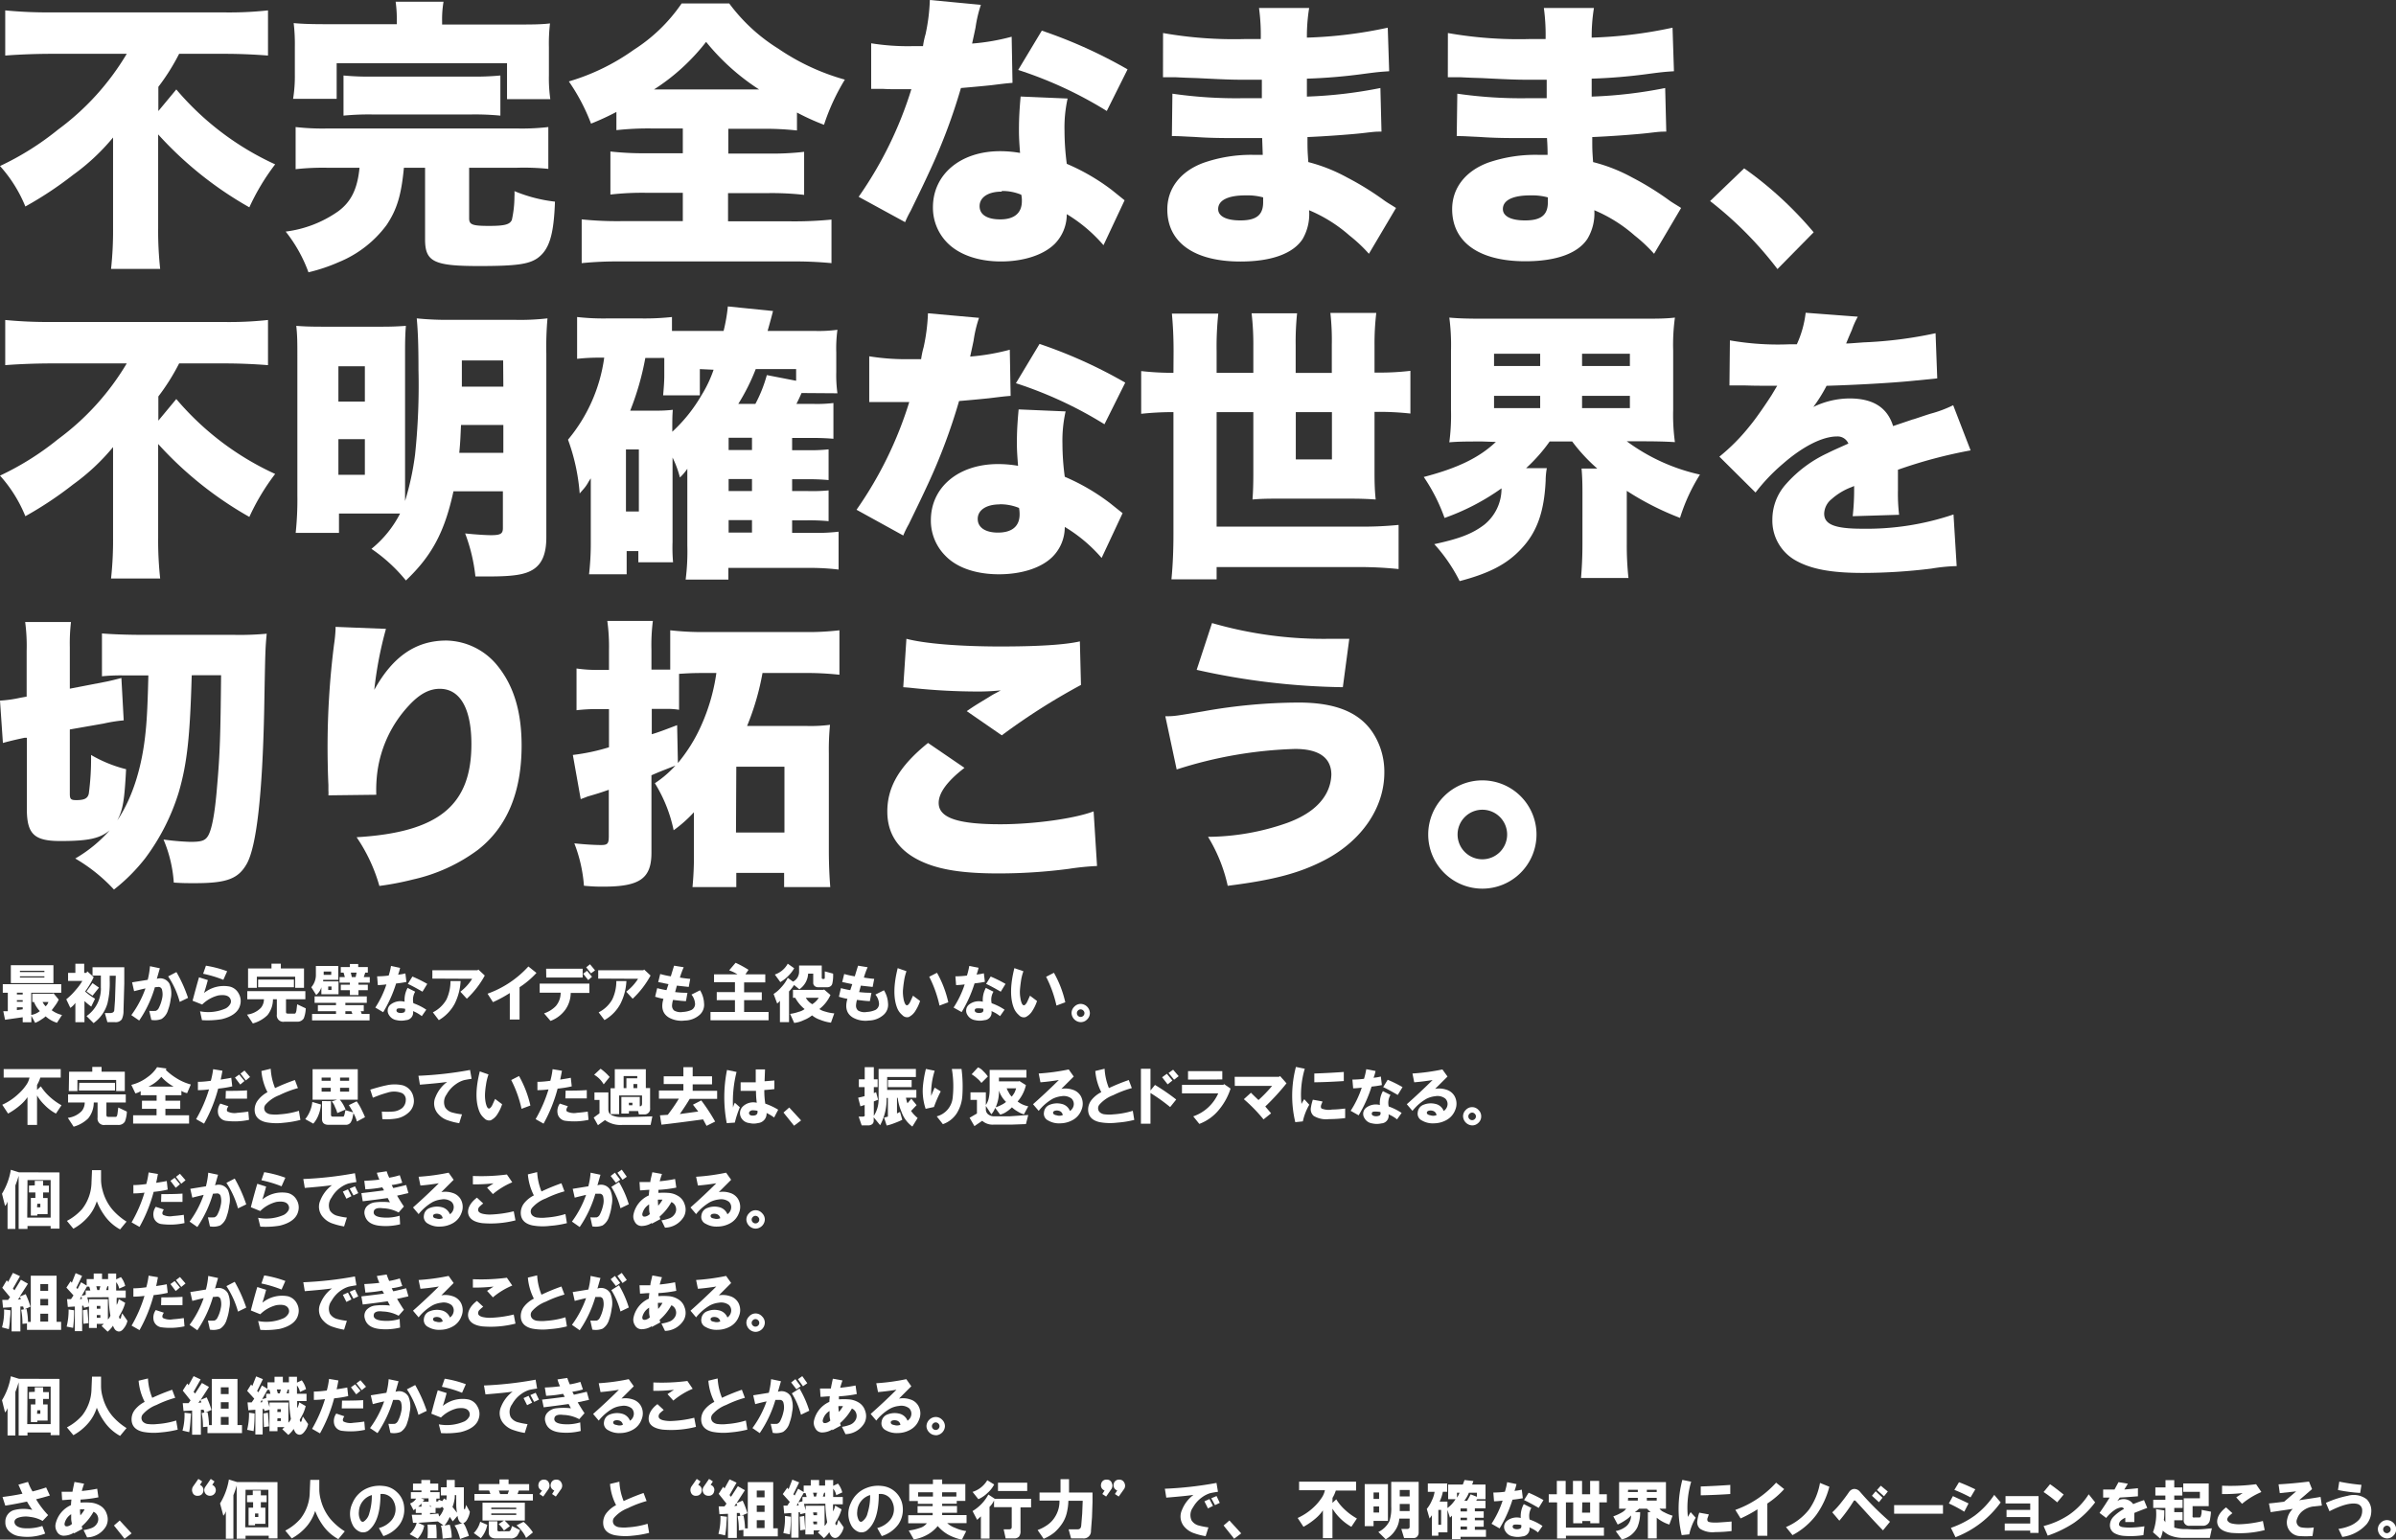 <svg xmlns="http://www.w3.org/2000/svg" viewBox="0 0 371.29 238.61"><rect x="0" y="0" width="371.29" height="238.61" fill="#333333" stroke="none"/><defs><style>.cls-1{fill:#fff;}</style></defs><title>アセット 9</title><g id="レイヤー_2" data-name="レイヤー 2"><g id="レイヤー_1-2" data-name="レイヤー 1"><path class="cls-1" d="M8,56.32c-2.16,0-4.9.09-7.19.27v-7a68.23,68.23,0,0,0,7,.31H34.6a55.8,55.8,0,0,0,6.93-.31v7c-2.29-.18-4.59-.27-6.7-.27H27.76a33.76,33.76,0,0,1-3.22,5.12v3.75l2.78-3.35A44,44,0,0,0,42.64,73.45a34.6,34.6,0,0,0-4,6.66,56.58,56.58,0,0,1-14.13-11.3V83.29a54.42,54.42,0,0,0,.31,6.36H17.21a54.88,54.88,0,0,0,.31-6.36v-14a33.06,33.06,0,0,1-6.18,5.78A56.32,56.32,0,0,1,3.93,80,21.4,21.4,0,0,0,0,73.71a43.8,43.8,0,0,0,9-5.65A39.83,39.83,0,0,0,19.64,56.32Z"/><path class="cls-1" d="M52.53,79.58v3H45.82a49.13,49.13,0,0,0,.26-5.83V55.31c0-2.21,0-3.31-.17-4.81,1.1.08,1.94.13,4.15.13h9.13c1.68,0,2.52-.05,3.71-.13-.09,1-.13,2.16-.13,3.84V75.57c0,.88,0,1.32,0,2.07a42.72,42.72,0,0,0,1.55-7.19,102.75,102.75,0,0,0,.53-13.11c0-3.89-.09-6.05-.27-8a46.21,46.21,0,0,0,5.52.22h9.44a37.42,37.42,0,0,0,5.3-.22,50.22,50.22,0,0,0-.18,5.43V83.29c0,2.43-.61,4-1.94,4.9s-3.26,1.15-7.15,1.15H73.67a26.62,26.62,0,0,0-1.59-6.67c1.72.18,3.27.27,4,.27,1.5,0,1.85-.22,1.85-1.11V76.14H70.27c-1.37,6.31-3.35,10-7.37,13.82a24.9,24.9,0,0,0-5.34-4.9A17,17,0,0,0,62,79.58Zm-.09-17.34h4.1V56.76h-4.1Zm0,11.34h4.1V68.06h-4.1Zm19-7.72c-.09,1.85-.09,2.42-.27,4.32H78V65.86Zm6.53-10h-6.4v4.06H78Z"/><path class="cls-1" d="M124.21,60.91c-.35.8-.57,1.24-.79,1.68h2.42a21.62,21.62,0,0,0,3.31-.13V68c-.92-.08-1.94-.13-3.17-.13h-3.23v1.9h2.3a26.48,26.48,0,0,0,3.35-.13v4.76a32.94,32.94,0,0,0-3.31-.13h-2.34V76.1h2.3A26.85,26.85,0,0,0,128.4,76v4.77a31.41,31.41,0,0,0-3.31-.13h-2.34v1.94h3.09a29.21,29.21,0,0,0,4.11-.18v5.87a36.65,36.65,0,0,0-4.37-.26H112.87v1.81h-6.62a34.12,34.12,0,0,0,.26-5.25V72.65A8,8,0,0,1,105.36,74a15.38,15.38,0,0,0-1.14-3.09V84a26.11,26.11,0,0,0,.08,3.14H98.92V85.41H97.11V89H91.28a41.52,41.52,0,0,0,.27-4.81V76.14c0-.75,0-1.28,0-2-.17.22-.26.4-.35.53a5.86,5.86,0,0,1-.8,1.15l-.35.4c-.09.09-.13.17-.22.26a31,31,0,0,0-1.81-8.34,25.12,25.12,0,0,0,5.61-12.71h-.44a30.46,30.46,0,0,0-3.76.18V49.13a36.33,36.33,0,0,0,4.59.22h5.39a39,39,0,0,0,4.72-.22v2.16h8a26.42,26.42,0,0,0,.66-3.8l7,.71c-.09.35-.35,1.37-.84,3.09h7.42a22.1,22.1,0,0,0,3.4-.18,21.59,21.59,0,0,0-.18,3.53v3a20.67,20.67,0,0,0,.18,3.31ZM97,79.27h2V69.65H97ZM108.45,57.2v4.07h-5.69c.09-1,.18-2.12.18-3.05V55.48a5.7,5.7,0,0,0-.8,0H100a43.06,43.06,0,0,1-2.34,8.16h4a20.74,20.74,0,0,0,2.6-.13c-.08.93-.08,1.81-.08,3v.4a24.15,24.15,0,0,0,4.5-5.61,19.35,19.35,0,0,0,1.9-4Zm8.08,10.64h-3.62v1.9h3.62Zm-3.62,8.26h3.62V74.24h-3.62Zm0,6.44h3.62V80.6h-3.62ZM123.37,57.2h-6.26a31.94,31.94,0,0,1-2.7,5.39h2.65a21.68,21.68,0,0,0,1.77-4.46l4.54.88Z"/><path class="cls-1" d="M151.71,49.26a19.49,19.49,0,0,0-.84,3.53c-.22,1.06-.31,1.46-.53,2.47a34.12,34.12,0,0,0,6.14-1.06l.13,7.15c-1.06.09-1.06.09-3.27.36-1.19.13-3.61.35-4.72.44A90.29,90.29,0,0,1,143.81,75c-.93,2-1.32,2.82-3,6.27a15.1,15.1,0,0,0-.84,1.72L132.73,79a59.84,59.84,0,0,0,8.17-16.69h-2.47c-1,0-1,0-2,0h-1.73V55.22a36.07,36.07,0,0,0,6.45.44c.48,0,.7,0,1.59,0a13.6,13.6,0,0,1,.39-1.86,29.34,29.34,0,0,0,.67-5.25Zm19,37.21A23.56,23.56,0,0,0,165,81.66a6.5,6.5,0,0,1-1.86,4.59C161.42,88,158.33,89,154.8,89s-6.53-1-8.34-2.91a7.7,7.7,0,0,1-2.21-5.47c0-5.12,4.28-8.7,10.42-8.7a18.24,18.24,0,0,1,3.09.27c-.13-1.68-.18-2.52-.18-3.53,0-1.81.09-3.23.27-5.21l7.28.31a20.6,20.6,0,0,0-.49,5,38.72,38.72,0,0,0,.36,5.13,32.44,32.44,0,0,1,6.79,3.92c.14.09.84.67,2.17,1.72Zm-15.8-8.3c-2.07,0-3.4.88-3.4,2.25s1.24,2.12,3.13,2.12c2.21,0,3.36-1,3.36-2.82a4.9,4.9,0,0,0-.09-1,7.68,7.68,0,0,0-3-.57m16.24-12.4a62.41,62.41,0,0,0-13.72-6.36l3.66-6.09a74,74,0,0,1,13.28,6Z"/><path class="cls-1" d="M181.86,54.51c0-2.34-.09-4-.26-5.91h7.19a48.31,48.31,0,0,0-.26,5.87v3.31h5.69V53.63a41.76,41.76,0,0,0-.27-5.08H201a43.45,43.45,0,0,0-.22,5v4.24h5.6V53.5a38.79,38.79,0,0,0-.22-5h7.11a40.77,40.77,0,0,0-.27,5v4.24h.4a39.68,39.68,0,0,0,5.16-.27v6.62a44,44,0,0,0-5.16-.26H213V73c0,1.19,0,2.73.18,4.41-1.28-.09-2.38-.13-3.84-.13H198.19c-1.45,0-2.65,0-4.1.13.09-1.15.13-2.47.13-4V63.87h-5.69V81.61h21.8a56.09,56.09,0,0,0,6.4-.26v6.84a59.92,59.92,0,0,0-6.4-.31h-21.8v1.9h-7c.22-2.25.31-4.55.31-7V63.87a45.84,45.84,0,0,0-5,.26V57.51a44.16,44.16,0,0,0,5,.27ZM200.8,71.2h5.6V63.87h-5.6Z"/><path class="cls-1" d="M229.75,68.42c-2.29,0-3.79,0-5.16.13a31.71,31.71,0,0,0,.26-5V54.34a32.58,32.58,0,0,0-.26-5.12c1.46.13,2.78.17,5.3.17h24.4c2.48,0,3.8,0,5.26-.17a31,31,0,0,0-.27,5.12v9.18a30.55,30.55,0,0,0,.27,5c-1.42-.09-2.92-.13-5.26-.13h-2.2a29.87,29.87,0,0,0,11.34,5.16,28.22,28.22,0,0,0-3.09,6.71,44,44,0,0,1-8.25-4.19v8.25a47.28,47.28,0,0,0,.26,5.25H245c.13-1.59.22-3.22.22-5.29V76.18c0-1.5-.05-2.6-.14-3.57h2.43a27,27,0,0,1-3.88-4.19h-3.49a25.65,25.65,0,0,1-3.66,4.14h3.22a10.71,10.71,0,0,0-.18,1.9c-.22,4.81-1.32,8-3.79,10.6-2.21,2.38-4.95,3.79-9.54,5a25.18,25.18,0,0,0-3.93-5.73c3.89-.84,5.87-1.59,7.73-3a7.19,7.19,0,0,0,2.69-5.65,35.59,35.59,0,0,1-8.83,4.59,27.62,27.62,0,0,0-3.22-6.35c5.25-1.37,8.61-3,11.17-5.43Zm1.77-11.7h7.15v-1.9h-7.15Zm0,6.53h7.15v-1.9h-7.15Zm13.64-6.53h7.41v-1.9h-7.41Zm0,6.53h7.41v-1.9h-7.41Z"/><path class="cls-1" d="M268.07,52.75a43.18,43.18,0,0,0,9.14.61h1.23a16.12,16.12,0,0,0,1.37-4.89l8.08.61a12.56,12.56,0,0,0-.93,2.08c-.57,1.28-.84,2-.88,2.07.44,0,.44,0,2.69-.17a64.43,64.43,0,0,0,11.17-1.42l.26,7-4,.4c-3.14.31-8.65.62-13.15.75A23.9,23.9,0,0,1,281,63.07a13,13,0,0,1,5.6-1.32c3.67,0,5.87,1.41,6.76,4.28L296.41,65c.13,0,1.32-.44,2.73-.88a19,19,0,0,0,3.53-1.32l2.7,7a73.83,73.83,0,0,0-11.26,3c0,1.19,0,1.24,0,3.18a27.71,27.71,0,0,0,.18,3.8l-7.19.22a38.14,38.14,0,0,0,.22-4.68l-.4.17a9.85,9.85,0,0,0-3.09,1.86,3,3,0,0,0-1.15,2.25c0,1.68,1.64,2.34,5.92,2.34a41.85,41.85,0,0,0,14.12-2.21l.49,8a28,28,0,0,0-3.93.39,87.48,87.48,0,0,1-10.64.67c-5,0-8.12-.62-10.5-2a7.07,7.07,0,0,1-3.49-6.26,8.2,8.2,0,0,1,2.16-5.56,19.51,19.51,0,0,1,6.36-4.73c1.06-.53,1.5-.7,3.26-1.5a1.81,1.81,0,0,0-1.76-1.1c-2.25,0-5.3,1.54-8.39,4.24a28.86,28.86,0,0,0-4.24,4.45l-5.6-5.56A30.4,30.4,0,0,0,271.16,66c1-1.19,2.73-3.75,3.4-4.81l.84-1.41H274c-1.9,0-1.9,0-3.79-.05-.62,0-.93,0-1.55,0H268Z"/><path class="cls-1" d="M29.71,104.65c-.27,9.54-.71,13.64-2,18.1A33.38,33.38,0,0,1,22.51,133a27.94,27.94,0,0,1-4.85,4.86,25.91,25.91,0,0,0-6-4.81A21.23,21.23,0,0,0,17,128.67c-1.5,1.28-3.31,1.67-7.64,1.67-4.06,0-5.2-1.06-5.2-5v-11l-.36,0c-.84.18-1.9.4-3.35.8L0,108.58a19.62,19.62,0,0,0,3.13-.44l1-.18v-7.1a27.84,27.84,0,0,0-.23-4.46H11a28.28,28.28,0,0,0-.18,3.88v6.45l5.17-1c1-.18,2-.44,2.82-.66l.36,6.57a23.57,23.57,0,0,0-3.09.49l-5.26.92V123c0,.83.14,1,1,1,1.28,0,1.76-.27,1.94-1a40.89,40.89,0,0,0,.35-6,20.75,20.75,0,0,0,5.43,2.21c-.26,4.9-.48,6.22-1.36,7.94,2.38-3.57,3.88-8.34,4.41-14q.27-2.58.4-8.48H18.94a28.45,28.45,0,0,0-3.14.14V98.17c1.59.13,3.89.22,6.62.22H36.33a45.3,45.3,0,0,0,5-.18c-.22,2.43-.22,2.43-.39,11.83-.27,13.06-1.19,21.14-2.7,23.83-1.32,2.34-3.13,3-8,3-1.46,0-1.94,0-3.31-.09a20.6,20.6,0,0,0-1.59-6.67,39.39,39.39,0,0,0,4.15.36c1.68,0,2.25-.18,2.69-.84.62-.93,1.11-3.4,1.46-7.77.44-5,.53-7.86.62-17.22Z"/><path class="cls-1" d="M59.81,97.46A58.52,58.52,0,0,0,58,106.91c2.87-5.17,6.44-7.64,11.17-7.64a10.42,10.42,0,0,1,8,4c2.47,3.09,3.66,7.1,3.66,12.27q0,10.86-6.75,16.15A26.52,26.52,0,0,1,64,136.3a44.73,44.73,0,0,1-5.21,1,25.86,25.86,0,0,0-3.53-7.55c12.67-.75,17.79-4.9,17.79-14.43,0-5.52-1.76-8.57-4.9-8.57-1.63,0-3.13.8-4.76,2.56a18.73,18.73,0,0,0-4.9,10.24,21.79,21.79,0,0,0-.18,3.62l-7.42.09a4.49,4.49,0,0,0,0-.75v-.88c-.09-1.72-.13-4.37-.13-5.61a126.67,126.67,0,0,1,1-16.11A22.57,22.57,0,0,0,52,97.5v-.35Z"/><path class="cls-1" d="M107.53,125.88a20.11,20.11,0,0,1-3.14,2.79,22.47,22.47,0,0,0-2.91-7.29,16.46,16.46,0,0,0,3.18-2.73c-2.56,1-2.56,1-3.71,1.5v12c0,4-1.81,5.26-7.46,5.26-.75,0-1.5,0-3-.14A22.58,22.58,0,0,0,89,130.7c1.59.17,3.14.26,4.15.26s1.19-.22,1.19-1.37V122.4c-1.54.53-1.54.53-3.35,1.06-.27.13-.58.22-1,.39L88.77,117a31.32,31.32,0,0,0,5.6-1.19v-5.92H92.56a27.32,27.32,0,0,0-3.22.18V103.6a21.14,21.14,0,0,0,3.27.22h1.76v-3a29.37,29.37,0,0,0-.26-4.59h7.06a29.66,29.66,0,0,0-.22,4.54v3h2.91V97.68a44.56,44.56,0,0,0,5.65.27h15a41.67,41.67,0,0,0,5.57-.27v6.89a46.94,46.94,0,0,0-5.57-.27h-6.35a40.2,40.2,0,0,1-2.39,8.21h9.32a23.59,23.59,0,0,0,3.53-.18,39.91,39.91,0,0,0-.18,4.46v15c0,2.12.09,4.06.22,5.69h-7.15v-2.2H114.1v2.2h-6.79a49.47,49.47,0,0,0,.22-5.38Zm-2.48-7.63a24.85,24.85,0,0,0,3.54-5.65,30.07,30.07,0,0,0,2.42-8.3h-1.54c-1.59,0-2.21,0-4.24.13V110a11.75,11.75,0,0,0-2-.14H101v3.93c1.06-.31,1.85-.62,3.93-1.41Zm9,10.77h7.51v-10.2H114.1Z"/><path class="cls-1" d="M149.46,119c-2.6,2-4,3.84-4,5.43,0,2.29,2.87,3.31,9.58,3.31,5.2,0,11.52-.88,14.43-2l.53,8.47a40.84,40.84,0,0,0-4.37.44,83.76,83.76,0,0,1-11,.71c-5,0-8.52-.49-11.21-1.59-3.93-1.59-5.92-4.28-5.92-8,0-3.93,2-7.15,6.31-10.63Zm-9-20c2.87.75,8.25,1.19,14.61,1.19,5.73,0,10-.26,12.27-.79l.17,6.75a99.33,99.33,0,0,0-12.27,7.81l-5.43-3.75c1.28-.88,1.37-.92,3.49-2.21a10.31,10.31,0,0,1,1.06-.61c.31-.18.35-.18.71-.4a33.24,33.24,0,0,1-3.62.18,97.69,97.69,0,0,1-9.93-.53c-.8-.09-.93-.09-1.55-.14Z"/><path class="cls-1" d="M180.58,111c1.37,0,1.37,0,5.83-.75a84.93,84.93,0,0,1,14.83-1.37c5.78,0,9.53,1.54,11.61,4.85a11.06,11.06,0,0,1,1.67,6c0,5.43-3.48,10.55-9.22,13.55-3.84,2-7.81,3.09-15.05,4a24.62,24.62,0,0,0-3.05-7.59,37.55,37.55,0,0,0,12.27-2.16c3-1.1,4.95-2.6,6-4.46a6.56,6.56,0,0,0,.84-3c0-2.65-1.94-4-5.61-4a65.78,65.78,0,0,0-18.36,3.18Zm7.24-14.44A62.09,62.09,0,0,0,206.09,99c.8,0,1.55,0,3,0l-1,7.5a109.74,109.74,0,0,1-22.65-2.69Z"/><path class="cls-1" d="M238.1,129.33a8.39,8.39,0,1,1-8.39-8.39,8.39,8.39,0,0,1,8.39,8.39m-12.23,0a3.84,3.84,0,1,0,3.84-3.84,3.84,3.84,0,0,0-3.84,3.84"/><path class="cls-1" d="M8,8.34c-2.16,0-4.9.09-7.19.27v-7a68.23,68.23,0,0,0,7,.31H34.6a55.8,55.8,0,0,0,6.93-.31v7c-2.29-.18-4.59-.27-6.7-.27H27.76a33.76,33.76,0,0,1-3.22,5.12v3.75l2.78-3.35A44,44,0,0,0,42.64,25.47a34.6,34.6,0,0,0-4,6.66,56.58,56.58,0,0,1-14.13-11.3V35.31a54.42,54.42,0,0,0,.31,6.36H17.21a54.88,54.88,0,0,0,.31-6.36v-14a33.06,33.06,0,0,1-6.18,5.78A56.32,56.32,0,0,1,3.93,32,21.4,21.4,0,0,0,0,25.73a43.8,43.8,0,0,0,9-5.65A39.83,39.83,0,0,0,19.64,8.34Z"/><path class="cls-1" d="M50.81,26a38.35,38.35,0,0,0-5,.22V19.69a37.12,37.12,0,0,0,5,.22H80.07a35.62,35.62,0,0,0,4.9-.22v6.48A37.49,37.49,0,0,0,80,26H72.7v7.82c0,1,.48,1.19,3.09,1.19,2.43,0,3.22-.22,3.53-.93a16.92,16.92,0,0,0,.4-3.62,5.94,5.94,0,0,0,0-.84A23.08,23.08,0,0,0,86,31.25c-.18,5.16-.88,7.46-2.74,8.78-1.37.93-3.31,1.2-9.05,1.2-7,0-8.34-.67-8.34-4.15V26H62.59c-.4,4.2-1.06,6.45-2.69,8.88a17.39,17.39,0,0,1-7.37,5.73,27.09,27.09,0,0,1-4.73,1.59,22.44,22.44,0,0,0-3.53-6.31,18,18,0,0,0,8.12-3.13c2-1.46,3-3.45,3.32-6.76ZM61.49,3.27a19.77,19.77,0,0,0-.18-3h7.42a16,16,0,0,0-.22,3v.53H79.89c2.48,0,3.93,0,5.34-.17a26.58,26.58,0,0,0-.17,3.66v4.37a22.91,22.91,0,0,0,.22,3.71H78.57V9.8H52.17v5.52H45.42a22.24,22.24,0,0,0,.27-3.76V7.24a27.91,27.91,0,0,0-.18-3.66c1.37.13,2.82.17,5.25.17H61.49ZM53.23,11.7a41.83,41.83,0,0,0,4.51.17H73a41.87,41.87,0,0,0,4.54-.17v6.22A40.81,40.81,0,0,0,73,17.74H57.74a40.79,40.79,0,0,0-4.51.18Z"/><path class="cls-1" d="M101.08,19.91a45.15,45.15,0,0,0-5.56.26V17.35a41.77,41.77,0,0,1-3.93,1.81,30.39,30.39,0,0,0-3.44-6.54,33.6,33.6,0,0,0,10.06-4.9A25.69,25.69,0,0,0,105.63.53H113a27.49,27.49,0,0,0,7.59,7,34.83,34.83,0,0,0,10.33,4.81,33.1,33.1,0,0,0-3.23,7,35.86,35.86,0,0,1-4.19-1.9v2.78a45.25,45.25,0,0,0-5.34-.26h-5.3v3.84H119a43.31,43.31,0,0,0,5.61-.27v6.67a45,45,0,0,0-5.65-.27h-6.14V34.3h9.58a58.9,58.9,0,0,0,6.45-.27v6.75a59.81,59.81,0,0,0-6.32-.26H96.23a55.38,55.38,0,0,0-6.09.26V34a54.45,54.45,0,0,0,6.26.27h9.41V29.88h-5.65a43.46,43.46,0,0,0-5.57.27V23.48a46.48,46.48,0,0,0,5.57.27h5.65V19.91Zm16.55-6.05a34.83,34.83,0,0,1-8.21-7.37,32.16,32.16,0,0,1-8.07,7.37Z"/><path class="cls-1" d="M180.23,5.12a63.15,63.15,0,0,0,12.71.93c.53,0,1.1,0,2.43,0a31,31,0,0,0-.27-4.81h7.77a27.36,27.36,0,0,0-.35,4.59,68.25,68.25,0,0,0,12.53-1.54l.22,6.75c-1.28.09-1.54.09-3.88.4a85.28,85.28,0,0,1-8.87.75v2.78a69.49,69.49,0,0,0,11.39-1.33l.17,6.76c-.93,0-.93,0-2.82.22s-6.23.53-8.65.62c0,2,0,2,.13,3.88a25.72,25.72,0,0,1,6,2.38,45.15,45.15,0,0,1,5.91,3.67c.66.44,1,.62,1.68,1.06l-4.2,7.1a22.91,22.91,0,0,0-3-2.82,22.73,22.73,0,0,0-6.27-3.93,7.68,7.68,0,0,1-1,4.46c-1.46,2.25-4.82,3.49-9.63,3.49-7.24,0-11.34-3-11.34-8.08,0-3.22,2-5.87,5.56-7.2A22.42,22.42,0,0,1,194.31,24h1.37c-.05-1.5-.09-2.38-.09-2.6-.93,0-2.74,0-3.4,0-2.56,0-4.59,0-7.11-.18-1.94-.08-2.16-.13-3.48-.13l.08-6.57a69.32,69.32,0,0,0,10.86.7c.93,0,1.59,0,3,0v-.66c0-.09,0-.09,0-1.15V12.36c-1,0-1.46,0-1.86,0-2.38,0-3.13,0-8.21-.26-1.68-.05-1.68-.05-3.31-.13-.62,0-1.06,0-1.19,0h-.75ZM193,30.28c-2.69,0-4.23.75-4.23,2.12,0,1.1,1.23,1.76,3.44,1.76,2.47,0,3.53-.83,3.53-2.82,0-.27,0-.75,0-.75a9.38,9.38,0,0,0-2.7-.31"/><path class="cls-1" d="M224.37,5.12a63.15,63.15,0,0,0,12.71.93c.53,0,1.1,0,2.43,0a31,31,0,0,0-.27-4.81H247a27.36,27.36,0,0,0-.35,4.59,68.25,68.25,0,0,0,12.53-1.54l.22,6.75c-1.28.09-1.54.09-3.88.4a85.28,85.28,0,0,1-8.87.75v2.78a69.49,69.49,0,0,0,11.39-1.33l.17,6.76c-.92,0-.92,0-2.82.22s-6.23.53-8.65.62c0,2,0,2,.13,3.88a25.72,25.72,0,0,1,6.05,2.38,45.15,45.15,0,0,1,5.91,3.67c.66.44,1,.62,1.68,1.06l-4.19,7.1a23.69,23.69,0,0,0-3-2.82,22.84,22.84,0,0,0-6.26-3.93A7.67,7.67,0,0,1,246,37c-1.46,2.25-4.81,3.49-9.63,3.49-7.23,0-11.34-3-11.34-8.08,0-3.22,2-5.87,5.56-7.2A22.46,22.46,0,0,1,238.45,24h1.37c0-1.5-.09-2.38-.09-2.6-.93,0-2.74,0-3.4,0-2.56,0-4.59,0-7.11-.18-1.94-.08-2.16-.13-3.48-.13l.09-6.57a69.07,69.07,0,0,0,10.85.7c.93,0,1.59,0,3,0v-.66c0-.09,0-.09,0-1.15V12.36c-1,0-1.46,0-1.86,0-2.38,0-3.13,0-8.21-.26-1.67-.05-1.67-.05-3.31-.13-.62,0-1.06,0-1.19,0h-.75Zm12.76,25.16c-2.7,0-4.24.75-4.24,2.12,0,1.1,1.23,1.76,3.44,1.76,2.47,0,3.53-.83,3.53-2.82,0-.27,0-.75,0-.75a9.36,9.36,0,0,0-2.69-.31"/><path class="cls-1" d="M270.28,26.09A56.93,56.93,0,0,1,281.05,36l-5.61,5.7A57.2,57.2,0,0,0,265,31.16Z"/><path class="cls-1" d="M152,.75a20,20,0,0,0-.83,3.53c-.22,1.06-.31,1.46-.53,2.47a33.26,33.26,0,0,0,6.13-1.06l.13,7.15c-1.06.09-1.06.09-3.26.36-1.19.13-3.62.35-4.73.44a89.09,89.09,0,0,1-4.81,12.8c-.92,2-1.32,2.82-3,6.27a15.1,15.1,0,0,0-.84,1.72l-7.2-3.93a59.91,59.91,0,0,0,8.17-16.68h-2.47c-1,0-1,0-2-.05H135V6.71a35.88,35.88,0,0,0,6.44.44c.49,0,.71,0,1.59,0a12.93,12.93,0,0,1,.4-1.86A29.33,29.33,0,0,0,144.09,0ZM171,38a23.56,23.56,0,0,0-5.69-4.81,6.54,6.54,0,0,1-1.85,4.59c-1.72,1.72-4.81,2.74-8.35,2.74s-6.53-1.06-8.34-2.92a7.73,7.73,0,0,1-2.2-5.47c0-5.12,4.28-8.7,10.41-8.7a18.16,18.16,0,0,1,3.09.27c-.13-1.68-.17-2.52-.17-3.53,0-1.81.08-3.22.26-5.21l7.28.31a20.68,20.68,0,0,0-.48,5,40.24,40.24,0,0,0,.35,5.12,32.52,32.52,0,0,1,6.8,3.92c.13.09.84.67,2.16,1.73Zm-15.8-8.3c-2.07,0-3.4.88-3.4,2.25S153.05,34,155,34c2.2,0,3.35-1,3.35-2.82a4.07,4.07,0,0,0-.09-1,7.52,7.52,0,0,0-3-.58m16.25-12.4a62.49,62.49,0,0,0-13.73-6.36l3.66-6.09a74.41,74.41,0,0,1,13.29,6Z"/><path class="cls-1" d="M6.17,156.7a4.56,4.56,0,0,1-.9-1.41H5V154H8.2l.08-.08.82,1a5.11,5.11,0,0,1-.51.86c-.26.36-.45.62-.58.78a4.33,4.33,0,0,0,1.6.74l-.78,1.21a4.82,4.82,0,0,1-1.76-1,3.33,3.33,0,0,1-.62.46,4.64,4.64,0,0,1-1,.55l-.59-1.09v1H3.52v-.78l-2.74.39-.27-1.33.7,0v-2.86H.43v-1.32H9.49v1.32H4.84v3.44a2.5,2.5,0,0,0,.75-.23A2.62,2.62,0,0,0,6.17,156.7Zm-4.49-4.34v-2.77h6.6v2.77Zm.94,1.76h.9v-.28h-.9Zm0,1.13h.9V155h-.9Zm0,1.29.9-.12v-.31h-.9Zm.47-5.9H6.88v-.19H3.09Zm0,.86H6.88v-.19H3.09Zm3.51,3.79a2.53,2.53,0,0,0,.47.66,1.38,1.38,0,0,0,.43-.66Z"/><path class="cls-1" d="M14.73,154.78,14.14,156a10.51,10.51,0,0,1-1.05-.86v3.28H11.68v-3a2.89,2.89,0,0,1-.78.78l-.63-1.33a9.82,9.82,0,0,0,1.49-1.48,7.91,7.91,0,0,0,1-1.37H10.55v-1.25h1.13v-1.41h1.37v1.41h.35l.12-.24,1,.9a12.25,12.25,0,0,1-1.33,2.23A10.3,10.3,0,0,0,14.73,154.78Zm.9-1.64,0-1.95H14.34V149.9h4.92v2.5l-.12,4.22a3,3,0,0,1-.27,1.36,1.17,1.17,0,0,1-1.06.43H16.64L16.25,157H17a1.1,1.1,0,0,0,.47-.08.44.44,0,0,0,.24-.39l.11-1.52.12-3.79H17v.74a13.27,13.27,0,0,1-.35,3.55,5.72,5.72,0,0,1-2.15,3.05l-1.09-1.09a5.22,5.22,0,0,0,2.23-4.3Zm-1.29-.78,1,.7-1,1.25-.94-.66Z"/><path class="cls-1" d="M20.35,157.32a15.71,15.71,0,0,0,2.19-4.14c-.37.08-.95.22-1.76.43l-.31-1.37,2.42-.39a12.31,12.31,0,0,0,.35-2.11l1.53.32-.47,1.64a1.65,1.65,0,0,1,1.95.74,3.92,3.92,0,0,1,.2,2.38,7.14,7.14,0,0,1-.4,1.68,2.45,2.45,0,0,1-1,1.41,2.89,2.89,0,0,1-1.6.15l-.32-1.4a7.85,7.85,0,0,0,1,0,.84.84,0,0,0,.47-.43,5.8,5.8,0,0,0,.51-1.45,2.8,2.8,0,0,0,0-1.37.56.56,0,0,0-.51-.46L24,153a18,18,0,0,1-2.43,5.16Zm5.7-6,1.29-.67a21.74,21.74,0,0,1,1.8,4l-1.29.62A13.29,13.29,0,0,0,26.05,151.31Z"/><path class="cls-1" d="M29.84,155.09c.32-1.19.64-2.4,1-3.63l1.37.43c-.19.7-.38,1.38-.59,2a4.86,4.86,0,0,1,3.95-1A2.11,2.11,0,0,1,37,154a2.29,2.29,0,0,1,.2,1.8c-.26,1-1.21,1.76-2.85,2.15a13.06,13.06,0,0,1-3.05.15L31,156.73a6.67,6.67,0,0,0,4-.46,1.82,1.82,0,0,0,.7-.71.81.81,0,0,0,0-.74c-.23-.52-.86-.7-1.87-.55a5.39,5.39,0,0,0-2.5,1.41Zm1.64-4.18.43-1.25a17.48,17.48,0,0,1,3.29.86l-.59,1.33A18.41,18.41,0,0,0,31.48,150.91Z"/><path class="cls-1" d="M44.73,157.09h.93c.13,0,.22-.17.28-.51l.11-.94,1.33.63a4.61,4.61,0,0,1-.31,1.56,1.14,1.14,0,0,1-1,.51h-2a1,1,0,0,1-1.17-1.14v-2.34H42.3a3.93,3.93,0,0,1-.85,2.46,5.2,5.2,0,0,1-2.27,1.29l-.9-1.37a3.59,3.59,0,0,0,2.15-1.05,2.08,2.08,0,0,0,.47-1.33H38.32v-1.25h9v1.25h-3v1.84c0,.18,0,.3.08.35A1.07,1.07,0,0,0,44.73,157.09Zm-6.29-7h3.63v-.74h1.45v.74h3.59v3H45.74v-1.72H39.8v1.72H38.44ZM40,151.81h5.55V153H40Z"/><path class="cls-1" d="M48.24,153a2.92,2.92,0,0,0,.71-1.8V149.7h3.47v2.15H50.08l0,.24h2.38v2H49.8V153A2.4,2.4,0,0,1,49,154.2Zm.12,4.14h3.71v-.43H49.26v-.94h2.81v-.35H48.75v-1h8.09v1H53.52v.35h2.85v.94H55.9l.15.43h1.22v1H48.36Zm1.8-6.06h1.17v-.51H50.16Zm.7,2.35h.51v-.55h-.51Zm1.76-1.14v-.86h.82l-.2-.7h-.43v-.86h1.41v-.47h1.29v.47H57v.86H56.6l-.23.7h.93v.86H55.55v.32H57v.85H55.55v.75H54.22v-.75H52.81v-.85h1.41v-.32Zm.9,4.85h1.09l-.16-.43h-.93Zm1-5.71h.59l.15-.7h-.9Z"/><path class="cls-1" d="M58.16,156.15a14.93,14.93,0,0,0,1.72-3.59,13,13,0,0,1-1.33.11l-.11-1.36a14,14,0,0,0,1.79-.12,9.5,9.5,0,0,0,.36-1.49L62,150a7.46,7.46,0,0,1-.31,1.05,7.58,7.58,0,0,0,1.13-.19l.16,1.32a15.9,15.9,0,0,1-1.6.24,20.1,20.1,0,0,1-2,4.45Zm4.54-.9a3.88,3.88,0,0,1,.46-2.15l1.18.59a2.42,2.42,0,0,0-.28,1.79,8.58,8.58,0,0,1,2,1l-.7,1A5.15,5.15,0,0,0,64,156.7a1.17,1.17,0,0,1-1.09,1.4,3.22,3.22,0,0,1-1.45,0,1.65,1.65,0,0,1-1.17-.78,1.22,1.22,0,0,1,.24-1.64A2.47,2.47,0,0,1,62.7,155.25Zm.07,1.09a3.68,3.68,0,0,0-.7-.07c-.31,0-.51,0-.59.15s-.07.41.24.51a1.18,1.18,0,0,0,.78,0C62.73,156.89,62.83,156.68,62.77,156.34Zm.43-3.86.71-1.14a21.13,21.13,0,0,1,2.3,1.14l-.74,1.21C64.48,153.12,63.72,152.71,63.2,152.48Z"/><path class="cls-1" d="M67,151.66v-1.29h7l.12-.12,1,.94a14.09,14.09,0,0,1-2.78,3.59l-1-1.09a7.6,7.6,0,0,0,1.83-2Zm.08,5.23a5,5,0,0,0,2.11-2,6.77,6.77,0,0,0,.62-2.85h1.57a8.89,8.89,0,0,1-.94,3.55A6.48,6.48,0,0,1,68,158.1Z"/><path class="cls-1" d="M75.55,154a15.65,15.65,0,0,0,6.33-4.22l1.25,1A13.47,13.47,0,0,1,80.51,153v5H79v-4.1a19.61,19.61,0,0,1-2.61,1.41Z"/><path class="cls-1" d="M83.63,152.44h7.7v1.44H88.44a4.58,4.58,0,0,1-.82,2.58,5,5,0,0,1-2.31,1.76l-1-1.17a4.53,4.53,0,0,0,1.83-1.14,3.16,3.16,0,0,0,.74-2.07H83.63Zm1-2.31h5.66v1.37H84.65Zm5.74.78.59-.46.78.93-.59.51Zm.47-1,.59-.47.78.94-.63.47Z"/><path class="cls-1" d="M92.7,151.66v-1.29h7l.11-.12,1,.94a14.08,14.08,0,0,1-2.77,3.59l-1-1.09a7.78,7.78,0,0,0,1.84-2Zm.07,5.23a5,5,0,0,0,2.11-2,6.61,6.61,0,0,0,.63-2.85h1.56a8.73,8.73,0,0,1-.94,3.55,6.34,6.34,0,0,1-2.46,2.5Z"/><path class="cls-1" d="M101.52,154.47l.32-1.33a14.55,14.55,0,0,0,1.44.31l.31-.93L102,152.2l.31-1.25a14.39,14.39,0,0,0,1.64.36q.39-1.29.51-1.65l1.49.24a12.54,12.54,0,0,0-.59,1.6c.65.11,1.19.17,1.6.2l-.23,1.25-1.84-.2-.27,1a15,15,0,0,0,1.91.11l-.23,1.29c-.52,0-1.19-.09-2-.19a3.53,3.53,0,0,0-.16.86,1,1,0,0,0,.31.78,2,2,0,0,0,1.37.23,3.71,3.71,0,0,0,1.33-.31,1.05,1.05,0,0,0,.54-1.13,2.44,2.44,0,0,0-.54-1.25l1.33-.67a4.2,4.2,0,0,1,.62,2,2.09,2.09,0,0,1-.66,1.79,3.55,3.55,0,0,1-2.31.9,4,4,0,0,1-2.42-.43c-1-.57-1.32-1.55-.9-2.93A9.89,9.89,0,0,1,101.52,154.47Z"/><path class="cls-1" d="M115.51,151h3.08v1.25h-3.28v1.53h2.74V155h-2.74v1.83h3.79v1.29h-9v-1.29h3.79V155h-2.82v-1.25h2.82v-1.53h-3.24V151h3.63a6.5,6.5,0,0,0-1.29-.62l1-1.17a16.29,16.29,0,0,1,2,1.09Z"/><path class="cls-1" d="M122.07,151.54l.82.59a1.73,1.73,0,0,0,.94-1.49v-1h3.51v1.88c0,.13.06.19.16.19h.2c.07,0,.11-.07.11-.23v-.94l1.29.35a5.71,5.71,0,0,1-.12,1.53.73.73,0,0,1-.23.39.84.84,0,0,1-.55.19h-1.4a.81.81,0,0,1-.51-.15.63.63,0,0,1-.27-.55v-1.41h-.79a3.14,3.14,0,0,1-1.36,2.43l-.82-.67a6.45,6.45,0,0,1-.78,1v4.76h-1.41v-3.32a1.75,1.75,0,0,1-.43.43l-.55-1.48a5.32,5.32,0,0,0,1.21-1.06A5.42,5.42,0,0,0,122.07,151.54Zm-2-.51a3.55,3.55,0,0,0,2-1.68l1,.71a5.46,5.46,0,0,1-.94,1.21,5.6,5.6,0,0,1-1.21.93Zm4.61,5.35a5.84,5.84,0,0,1-1.45-1.75h-.35v-1.22h4.73l.08-.07,1,.86a5.67,5.67,0,0,1-1.72,2.18,2.79,2.79,0,0,0,.9.39,6.37,6.37,0,0,0,1.41.28l-.51,1.44a6.55,6.55,0,0,1-1.64-.43,4,4,0,0,1-1.29-.7,5,5,0,0,1-1.29.74,4.56,4.56,0,0,1-1.48.43l-.63-1.4a6.43,6.43,0,0,0,1.33-.32A2.46,2.46,0,0,0,124.69,156.38Zm2.19-1.75h-2a2.71,2.71,0,0,0,1,1A3.28,3.28,0,0,0,126.88,154.63Z"/><path class="cls-1" d="M130,154.47l.31-1.33c.63.16,1.11.26,1.45.31l.31-.93-1.56-.32.31-1.25a13.94,13.94,0,0,0,1.64.36q.39-1.29.51-1.65l1.48.24a12.34,12.34,0,0,0-.58,1.6c.65.11,1.18.17,1.6.2l-.24,1.25-1.83-.2-.27,1a15,15,0,0,0,1.91.11l-.24,1.29c-.52,0-1.18-.09-2-.19a3.93,3.93,0,0,0-.15.86,1,1,0,0,0,.31.78,1.93,1.93,0,0,0,1.37.23,3.65,3.65,0,0,0,1.32-.31,1.06,1.06,0,0,0,.55-1.13,2.37,2.37,0,0,0-.55-1.25l1.33-.67a4.22,4.22,0,0,1,.63,2,2.07,2.07,0,0,1-.67,1.79,3.54,3.54,0,0,1-2.3.9,4,4,0,0,1-2.42-.43c-1-.57-1.32-1.55-.9-2.93A9.89,9.89,0,0,1,130,154.47Z"/><path class="cls-1" d="M140.47,150.52a7.9,7.9,0,0,0-.39,1.61c-.08.49-.13,1-.16,1.36a5.69,5.69,0,0,0,.08,1.21,3.18,3.18,0,0,0,.2.75c.1.23.22.35.35.35s.36-.21.54-.63l.39-.86,1.1.82a6.67,6.67,0,0,1-.7,1.49,2.53,2.53,0,0,1-1.06,1,1,1,0,0,1-1-.31,2.68,2.68,0,0,1-.79-1.09q-.9-2.27.08-6.18Zm3.51.86,1.22-.62a16.76,16.76,0,0,1,1.75,4.57l-1.36.51A18.43,18.43,0,0,0,144,151.38Z"/><path class="cls-1" d="M147.77,156.15a14.93,14.93,0,0,0,1.72-3.59,13,13,0,0,1-1.33.11l-.11-1.36a14,14,0,0,0,1.79-.12,10.82,10.82,0,0,0,.36-1.49l1.44.28a7.46,7.46,0,0,1-.31,1.05,7.58,7.58,0,0,0,1.13-.19l.16,1.32a15.9,15.9,0,0,1-1.6.24,20.1,20.1,0,0,1-2,4.45Zm4.53-.9a3.88,3.88,0,0,1,.47-2.15l1.18.59a2.42,2.42,0,0,0-.28,1.79,8.58,8.58,0,0,1,2,1l-.7,1a5.15,5.15,0,0,0-1.33-.78,1.17,1.17,0,0,1-1.09,1.4,3.22,3.22,0,0,1-1.45,0,1.65,1.65,0,0,1-1.17-.78,1.22,1.22,0,0,1,.24-1.64A2.46,2.46,0,0,1,152.3,155.25Zm.08,1.09a3.68,3.68,0,0,0-.7-.07c-.31,0-.51,0-.59.15s-.07.41.24.51a1.18,1.18,0,0,0,.78,0Q152.45,156.85,152.38,156.34Zm.43-3.86.71-1.14a21.13,21.13,0,0,1,2.3,1.14l-.74,1.21C154.09,153.12,153.33,152.71,152.81,152.48Z"/><path class="cls-1" d="M158.59,150.52a7.9,7.9,0,0,0-.39,1.61c-.07.49-.13,1-.15,1.36a5.09,5.09,0,0,0,.08,1.21,3.24,3.24,0,0,0,.19.75c.1.23.22.35.35.35s.37-.21.55-.63l.39-.86,1.09.82a6.26,6.26,0,0,1-.7,1.49,2.58,2.58,0,0,1-1.05,1,1,1,0,0,1-1.06-.31,2.75,2.75,0,0,1-.78-1.09q-.9-2.27.08-6.18Zm3.52.86,1.21-.62a16.78,16.78,0,0,1,1.76,4.57l-1.37.51A18.42,18.42,0,0,0,162.11,151.38Z"/><path class="cls-1" d="M167.46,158.41a1.47,1.47,0,0,1-1.41-1.4,1.38,1.38,0,0,1,.43-1,1.39,1.39,0,0,1,1-.43,1.47,1.47,0,0,1,1.41,1.41,1.35,1.35,0,0,1-.43,1A1.34,1.34,0,0,1,167.46,158.41Zm.43-1a.55.55,0,0,0,.16-.39.53.53,0,0,0-.16-.39.56.56,0,0,0-.86,0,.53.53,0,0,0-.15.39.54.54,0,0,0,.15.39.58.58,0,0,0,.86,0Z"/><path class="cls-1" d="M5.74,168.91l.59-.55A8.07,8.07,0,0,0,7.73,170a9.66,9.66,0,0,0,1.8,1.29l-.86,1.29a7.08,7.08,0,0,1-1.76-1.33,7.1,7.1,0,0,1-1.17-1.48v4.57H4.26v-4.3a6.39,6.39,0,0,1-1.1,1.21,10.73,10.73,0,0,1-1.91,1.33l-.9-1.37a9,9,0,0,0,2.5-1.68A7.29,7.29,0,0,0,4,168.24,3.13,3.13,0,0,0,4.57,167h-4v-1.32H9.41V167H6.25a5.07,5.07,0,0,1-.51,1.14Z"/><path class="cls-1" d="M17,173.09h.94q.2,0,.27-.51l.12-.94,1.33.63a4.61,4.61,0,0,1-.31,1.56,1.14,1.14,0,0,1-1.06.51H16.29a1,1,0,0,1-1.17-1.14v-2.34h-.59a3.93,3.93,0,0,1-.86,2.46,5.16,5.16,0,0,1-2.26,1.29l-.9-1.37a3.59,3.59,0,0,0,2.15-1.05,2.08,2.08,0,0,0,.47-1.33H10.55v-1.25h8.94v1.25h-3v1.84a.54.54,0,0,0,.08.35A1.11,1.11,0,0,0,17,173.09Zm-6.29-7H14.3v-.74h1.44v.74h3.6v3H18v-1.72H12v1.72H10.66Zm1.57,1.72h5.54V169H12.23Z"/><path class="cls-1" d="M22.89,166.91a5.41,5.41,0,0,0,1.45-1.52l1.44.2-.08.23a9.17,9.17,0,0,0,1.6,1.25,8.06,8.06,0,0,0,2.27,1L29,169.41a2.34,2.34,0,0,1-.89-.35v.67H25.63v.86h2.3v1.25h-2.3v1H29.3v1.29H20.63v-1.29h3.63v-1H22v-1.25h2.27v-.86H21.8v-.63a2.42,2.42,0,0,1-.82.35l-.63-1.32A6.9,6.9,0,0,0,22.89,166.91ZM23,168.4h3.91A7,7,0,0,1,25,166.88,5.72,5.72,0,0,1,23,168.4Z"/><path class="cls-1" d="M30.39,173.44a21.27,21.27,0,0,0,2-4.61,12.32,12.32,0,0,1-1.72.12v-1.29c.71,0,1.38-.08,2-.16a12.46,12.46,0,0,0,.36-1.8l1.44.24c-.08.47-.17.92-.27,1.37.73-.11,1.27-.2,1.64-.28l.15,1.33a15.8,15.8,0,0,1-2.18.35,23,23,0,0,1-2.19,5.43Zm5-2c-.26.4-.3.67-.12.83a2.49,2.49,0,0,0,1.53.19c.67-.05,1.23-.12,1.68-.19l.11,1.28a10.4,10.4,0,0,1-3.51.16,1.44,1.44,0,0,1-1.25-1,2,2,0,0,1,.31-1.68ZM35,169.06c1.09,0,2.19,0,3.28-.08l0,1.29c-1.12,0-2.23,0-3.32,0ZM36.41,167l.66-.47.82,1-.66.55Zm.86-.62.62-.47.86,1-.66.54Z"/><path class="cls-1" d="M41.45,169.26a8.59,8.59,0,0,1-.94-3.28l1.44-.35a9.4,9.4,0,0,0,.67,3,30,30,0,0,1,3.08-1.25l.47,1.25a16.27,16.27,0,0,0-2.89,1.1,5.29,5.29,0,0,0-2.11,1.44.87.87,0,0,0,0,1.17,1.33,1.33,0,0,0,.86.36,5.53,5.53,0,0,0,1.29,0,12.94,12.94,0,0,0,3-.55l.23,1.41A14.83,14.83,0,0,1,44,174a9,9,0,0,1-2.74-.07c-1.17-.26-1.77-.89-1.8-1.88a2.43,2.43,0,0,1,.59-1.64A4.54,4.54,0,0,1,41.45,169.26Z"/><path class="cls-1" d="M49.73,171.17a5.17,5.17,0,0,1-.35,1.56,4.45,4.45,0,0,1-.83,1.41l-1.25-.7a5.1,5.1,0,0,0,1.1-2.66Zm-1.29-5.47h7v4.73H52.66a5.35,5.35,0,0,1,.89,1.52l-1.28.55a4.47,4.47,0,0,0-.36-.94,2.45,2.45,0,0,0-.5-.86l.82-.27H48.44Zm1.4,1.8h1.41V167H49.84Zm0,1.68h1.41v-.59H49.84Zm1.45,1.48v2.07c0,.24.09.34.35.32H53.2c.11,0,.21-.33.32-1l1.21.35c-.19-.34-.41-.71-.67-1.13l1.21-.59a8.05,8.05,0,0,1,.71,1.18c.28.57.48,1,.58,1.28l-1.25.67a5.73,5.73,0,0,0-.54-1.29l-.12.62a2.62,2.62,0,0,1-.31.82.91.91,0,0,1-.82.36H50.9c-.65,0-1-.3-1-.9v-2.78Zm1.41-3.16h1.4V167H52.7Zm0,1.68h1.4v-.59H52.7Z"/><path class="cls-1" d="M57.38,168.87c1-.31,1.85-.54,2.5-.67a5.71,5.71,0,0,1,2.54,0A2.35,2.35,0,0,1,64.06,170a2.4,2.4,0,0,1-.74,2.42,3.74,3.74,0,0,1-2,.94,9.27,9.27,0,0,1-2.07.08l-.08-1.17a12.09,12.09,0,0,0,1.64,0,2.65,2.65,0,0,0,1.52-.55,1.68,1.68,0,0,0,.55-1.21,1.11,1.11,0,0,0-.58-1.1,3.26,3.26,0,0,0-2.27-.07c-.37.1-.78.23-1.25.39l-1,.39Z"/><path class="cls-1" d="M64.84,166.72a56.43,56.43,0,0,0,8-.9l.24,1.37c-.65.1-1.07.18-1.25.23a4,4,0,0,0-1.17.59,4.69,4.69,0,0,0-1.45,1.6,2,2,0,0,0-.23,2,1.85,1.85,0,0,0,1.17.82,9.25,9.25,0,0,0,1.44.27l-.43,1.37a9.91,9.91,0,0,1-1.72-.43,3.29,3.29,0,0,1-1.48-.94,2.42,2.42,0,0,1-.47-2.69,5.41,5.41,0,0,1,1.8-2.34c-.84.13-2.24.27-4.22.43Z"/><path class="cls-1" d="M75.7,166.52a7.9,7.9,0,0,0-.39,1.61,12.25,12.25,0,0,0-.15,1.36,5.55,5.55,0,0,0,.07,1.21,3.76,3.76,0,0,0,.2.75c.1.23.22.35.35.35s.37-.21.55-.63l.39-.86,1.09.82a6.26,6.26,0,0,1-.7,1.49,2.53,2.53,0,0,1-1.06,1,1,1,0,0,1-1-.31,2.66,2.66,0,0,1-.78-1.09q-.9-2.27.08-6.18Zm3.52.86,1.21-.62a16.78,16.78,0,0,1,1.76,4.57l-1.37.51A18.42,18.42,0,0,0,79.22,167.38Z"/><path class="cls-1" d="M83,173.44a21.76,21.76,0,0,0,2-4.61,12.43,12.43,0,0,1-1.72.12v-1.29c.7,0,1.38-.08,2-.16a11.25,11.25,0,0,0,.35-1.8l1.45.24c-.08.47-.17.92-.27,1.37.72-.11,1.27-.2,1.64-.28l.15,1.33a15.71,15.71,0,0,1-2.19.35,23.45,23.45,0,0,1-2.18,5.43Zm5-2c-.26.4-.3.67-.12.83a2.49,2.49,0,0,0,1.53.19c.67-.05,1.23-.12,1.67-.19l.12,1.28a10.4,10.4,0,0,1-3.51.16,1.42,1.42,0,0,1-1.25-1,2,2,0,0,1,.31-1.68Zm-.35-2.42c1.09,0,2.18,0,3.28-.08l0,1.29c-1.12,0-2.23,0-3.32,0Z"/><path class="cls-1" d="M96.13,173.13h1.1l3.86-.12-.27,1.33H96.45a4.14,4.14,0,0,1-2.7-.75l-1.09.79L92,173.2l.9-.66v-2.07h-.78V169.3h2.15V172a1.47,1.47,0,0,0,.12.47,1.23,1.23,0,0,0,.7.47A3.22,3.22,0,0,0,96.13,173.13Zm-2.58-5.08a4.07,4.07,0,0,0-1.48-1.49l1-.93a8,8,0,0,1,1.4,1.28Zm6.22,4.65H99l-.11-.51H97.46v.39H96.29V170h2.85v1.45c.24,0,.35-.12.35-.43v-1.25H95.94v2.89H94.61v-4h.66V165.7h4.81v2.93h.66v3.09A.86.86,0,0,1,99.77,172.7Zm-2.7-5.59h1.68v-.35H96.64v1.87h.43Zm.39,4.18H98v-.39h-.55Zm.7-2.66h.59V168h-.59Z"/><path class="cls-1" d="M107.34,165.39v1.41h3v1.25h-3v1h3.79v1.25h-4.25c-.37.63-.88,1.41-1.53,2.35l2.85-.39-.82-1.06,1.29-.66a29.22,29.22,0,0,1,2.15,3.28l-1.33.66-.54-1c-2.43.33-4.57.61-6.45.82l-.23-1.45,1.21-.08a27,27,0,0,0,1.72-2.5h-3.09V169h3.79v-1h-3.05V166.8h3.05v-1.41Z"/><path class="cls-1" d="M112.66,165.82l1.48.31a18.72,18.72,0,0,0-.55,5.51,4,4,0,0,1,.28-.74l.78.7a15.81,15.81,0,0,0-.78,2.38l-1.25.08A21.34,21.34,0,0,1,112.66,165.82Zm4.61,5.08a13.87,13.87,0,0,1-.12-1.84l-2.38,0v-1.33c.78,0,1.56,0,2.34,0v-2l1.44,0-.07,1.84,1.52-.12,0,1.33q-.44.07-1.56.15a12.88,12.88,0,0,0,.15,2.11,10.32,10.32,0,0,1,2,.94l-.63,1.21a6.67,6.67,0,0,0-1.17-.7,1.46,1.46,0,0,1-1.33,1.56,2.72,2.72,0,0,1-1.33,0,1.61,1.61,0,0,1-1.17-.66,1.45,1.45,0,0,1,.12-1.88A2.34,2.34,0,0,1,117.27,170.9Zm.11,1.25a3.66,3.66,0,0,0-.66-.08.66.66,0,0,0-.59.24.35.35,0,0,0,0,.39.53.53,0,0,0,.43.19C117.19,172.92,117.46,172.67,117.38,172.15Z"/><path class="cls-1" d="M121.41,172.42l.89-.78,1.84,2-1.09.82Z"/><path class="cls-1" d="M136,168.48h-.59v.93l.35-.15.31,1.17-.66.27v2.23a4.61,4.61,0,0,0,.74-2.58v-4.69h5.78v1.25h-4.45v2H142v1.21h-1.6a1.87,1.87,0,0,0,.08.39,1.7,1.7,0,0,0,.15.47l.59-.71.82,1-.86.9a5.16,5.16,0,0,0,.47.58,5.26,5.26,0,0,0,.55.51l-.82,1.33a4.76,4.76,0,0,1-1.68-2.27,7.81,7.81,0,0,1-.59-2.18H139v2.42l.47-.24.35,1.22a10,10,0,0,1-1.17.5,7.12,7.12,0,0,1-1.25.39L137,173.2l.59-.15v-2.89h-.2a8.5,8.5,0,0,1-1,4.22l-1-1.22v.51a.69.69,0,0,1-.23.55,1,1,0,0,1-.63.19h-1l-.47-1.36h.58c.29,0,.41-.07.35-.35v-1.45l-.66.2-.35-1.33,1-.24v-1.4h-.89v-1.21H134v-1.88h1.41v1.88H136Zm1.6-1.1h3.67v1.1h-3.67Z"/><path class="cls-1" d="M143.48,165.66l1.36.28a11.46,11.46,0,0,0-.54,3.9c.18-.46.36-.89.54-1.28l.94.58a19.23,19.23,0,0,0-1.05,2.42l-1.29.28a8.69,8.69,0,0,1-.43-3.4A17.48,17.48,0,0,1,143.48,165.66Zm1.68,7.35a3.32,3.32,0,0,0,2.46-2.81,16,16,0,0,0-.12-4.54H149a21.28,21.28,0,0,1,.12,4.26,5.81,5.81,0,0,1-.86,2.62,4.19,4.19,0,0,1-2.15,1.68Z"/><path class="cls-1" d="M154.14,173h2.34l2.86-.2-.36,1.41-2.22.08H154a2.44,2.44,0,0,1-1.79-.59l-1.21.82-.75-1.29,1.14-.66v-2.11h-1v-1.17h2.38V172a1,1,0,0,0,.28.63A1.45,1.45,0,0,0,154.14,173Zm-3.59-6.49,1-1.09a2.08,2.08,0,0,1,.82.59,5.17,5.17,0,0,1,.71.82l-1,1a3.55,3.55,0,0,0-.66-.7A5.18,5.18,0,0,0,150.55,166.48Zm2.81,2.43v-3.13h5.7V167H154.8v.59h3.13l0-.08,1.05.66a5.9,5.9,0,0,1-1.29,2.54,4,4,0,0,0,1.65.74l-.67,1.25a3.92,3.92,0,0,1-1-.46,4.55,4.55,0,0,1-.86-.63,4.4,4.4,0,0,1-.82.67,2.86,2.86,0,0,1-1,.46l-.78-1.05a3,3,0,0,1-.59,1l-.9-1.37a2.91,2.91,0,0,0,.47-1A6.06,6.06,0,0,0,153.36,168.91Zm1.44,0a6,6,0,0,1-.5,2.65,3.6,3.6,0,0,0,.86-.35,3.06,3.06,0,0,0,.74-.47A4.2,4.2,0,0,1,154.8,169Zm2.66-.28H156a3,3,0,0,0,.31.63,2.08,2.08,0,0,0,.47.66,4,4,0,0,0,.43-.62A4.1,4.1,0,0,0,157.46,168.67Z"/><path class="cls-1" d="M160.08,171.13q2.07-1.83,4-3.75c-1,.16-1.91.28-2.85.35l-.27-1.36a32.76,32.76,0,0,0,4.65-.63l.78,1.1-1.92,1.91a3.5,3.5,0,0,1,1.72.12,2.18,2.18,0,0,1,1.29,1,2.44,2.44,0,0,1,.12,2.11,3,3,0,0,1-1.37,1.6,4.08,4.08,0,0,1-1.91.51,3.34,3.34,0,0,1-1.88-.43,1.17,1.17,0,0,1-.66-1.29,1.38,1.38,0,0,1,.93-1.17,3,3,0,0,1,1.8-.12,1.76,1.76,0,0,1,1.29,1.1,1.35,1.35,0,0,0,.59-.94,1.17,1.17,0,0,0-.36-1,2,2,0,0,0-1.56-.35,4,4,0,0,0-1.33.39,7.5,7.5,0,0,0-2.18,1.88Zm4.61,1.68a.8.8,0,0,0-.59-.66,1.14,1.14,0,0,0-.66,0q-.31.12-.24.39c.05.15.24.26.55.31A1.32,1.32,0,0,0,164.69,172.81Z"/><path class="cls-1" d="M170.66,169.26a8.77,8.77,0,0,1-.93-3.28l1.44-.35a9.4,9.4,0,0,0,.67,3,30,30,0,0,1,3.08-1.25l.47,1.25a16.27,16.27,0,0,0-2.89,1.1,5.29,5.29,0,0,0-2.11,1.44.87.87,0,0,0,0,1.17,1.33,1.33,0,0,0,.86.36,5.53,5.53,0,0,0,1.29,0,13,13,0,0,0,3-.55l.23,1.41a14.93,14.93,0,0,1-2.62.42,9,9,0,0,1-2.73-.07c-1.17-.26-1.77-.89-1.8-1.88a2.43,2.43,0,0,1,.59-1.64A4.5,4.5,0,0,1,170.66,169.26Z"/><path class="cls-1" d="M176.8,165.63h1.48V169l.7-.86a32.18,32.18,0,0,1,3.29,2.26l-.94,1.17a28,28,0,0,0-3.05-2.18v4.76H176.8Zm3.28,1.32.74-.54.86,1.05-.74.59Zm1-.66.71-.51.86,1-.71.55Z"/><path class="cls-1" d="M183.16,169.45v-1.32h6.41l.12-.12,1,.7a9.7,9.7,0,0,1-1.71,3.17,7.18,7.18,0,0,1-3.13,2.3l-.94-1.17a6.57,6.57,0,0,0,3.87-3.56Zm.94-2.14V166h5.31v1.29Z"/><path class="cls-1" d="M191.33,166.88h6.87l.16-.12,1,1.13a35.44,35.44,0,0,1-3.29,3.59l.9,1.06-1.17.94a24.43,24.43,0,0,0-3.05-3.13l1.1-1c.39.39.78.77,1.17,1.13a21.75,21.75,0,0,0,2.11-2.19h-5.78Z"/><path class="cls-1" d="M200.82,165.35l1.37.28a14.12,14.12,0,0,0-.51,5.46,6.79,6.79,0,0,1,.43-.74l.78.86a8.87,8.87,0,0,0-1,2.58l-1.17.12A17.57,17.57,0,0,1,200.82,165.35Zm2.62,5.08,1.48.27c0,.16-.12.34-.19.55s-.06.44.07.55a3,3,0,0,0,1.65.15c.8,0,1.47-.1,2-.15l0,1.48a22,22,0,0,1-2.54.16,3.7,3.7,0,0,1-2.35-.51,1.36,1.36,0,0,1-.43-1.21A7.47,7.47,0,0,1,203.44,170.43Zm.23-2.7v-1.36c1.51-.05,3-.13,4.57-.24l0,1.41C206.74,167.64,205.21,167.71,203.67,167.73Z"/><path class="cls-1" d="M209.3,172.15a15.31,15.31,0,0,0,1.72-3.59,13.24,13.24,0,0,1-1.33.11l-.12-1.36a14.31,14.31,0,0,0,1.8-.12,11.21,11.21,0,0,0,.35-1.49l1.44.28a6.33,6.33,0,0,1-.31,1.05,7.58,7.58,0,0,0,1.13-.19l.16,1.32a15.9,15.9,0,0,1-1.6.24,20.54,20.54,0,0,1-2,4.45Zm4.53-.9a3.79,3.79,0,0,1,.47-2.15l1.17.59a2.42,2.42,0,0,0-.27,1.79,9,9,0,0,1,2,1l-.71,1a5.3,5.3,0,0,0-1.32-.78,1.18,1.18,0,0,1-1.1,1.4,3.18,3.18,0,0,1-1.44,0,1.61,1.61,0,0,1-1.17-.78,1.22,1.22,0,0,1,.23-1.64A2.47,2.47,0,0,1,213.83,171.25Zm.08,1.09a3.78,3.78,0,0,0-.71-.07c-.31,0-.5,0-.58.15s-.08.41.23.51a1.18,1.18,0,0,0,.78,0C213.87,172.89,214,172.68,213.91,172.34Zm.43-3.86.7-1.14a19.39,19.39,0,0,1,2.3,1.14l-.74,1.21C215.61,169.12,214.86,168.71,214.34,168.48Z"/><path class="cls-1" d="M218,171.13q2.07-1.83,4-3.75c-1,.16-1.91.28-2.85.35l-.27-1.36a32.37,32.37,0,0,0,4.64-.63l.79,1.1-1.92,1.91a3.5,3.5,0,0,1,1.72.12,2.18,2.18,0,0,1,1.29,1,2.44,2.44,0,0,1,.12,2.11,3,3,0,0,1-1.37,1.6,4.08,4.08,0,0,1-1.91.51,3.34,3.34,0,0,1-1.88-.43,1.17,1.17,0,0,1-.66-1.29,1.37,1.37,0,0,1,.93-1.17,3,3,0,0,1,1.8-.12,1.76,1.76,0,0,1,1.29,1.1,1.35,1.35,0,0,0,.59-.94,1.17,1.17,0,0,0-.36-1,2,2,0,0,0-1.56-.35,4,4,0,0,0-1.33.39,7.5,7.5,0,0,0-2.18,1.88Zm4.61,1.68a.8.8,0,0,0-.59-.66,1.14,1.14,0,0,0-.66,0q-.31.12-.24.39c.05.15.24.26.55.31A1.32,1.32,0,0,0,222.62,172.81Z"/><path class="cls-1" d="M228.13,174.41a1.47,1.47,0,0,1-1.41-1.4,1.34,1.34,0,0,1,.43-1,1.32,1.32,0,0,1,1.95,0,1.34,1.34,0,0,1,.43,1,1.32,1.32,0,0,1-.43,1A1.33,1.33,0,0,1,228.13,174.41Zm.42-1a.51.51,0,0,0,.16-.39.5.5,0,0,0-.16-.39.55.55,0,0,0-.85,0,.5.5,0,0,0-.16.39.51.51,0,0,0,.16.39.57.57,0,0,0,.85,0Z"/><path class="cls-1" d="M9.22,181.7v8.71H7.85V190H4.26v.46H2.89v-8.24a13.89,13.89,0,0,1-.51,1.49v6.75H1.17V186.2a1.71,1.71,0,0,1-.39.7L.31,185a10.27,10.27,0,0,0,1.37-3.71l1.25.39Zm-5,7H7.85v-5.82H4.26Zm1.17-5V183H6.68v.74h.9v1.06h-.9v.86h.7v2.5H5.78v.23h-1v-2.73h.7v-.86H4.49v-1.06Zm.35,3.4h.51v-.54H5.78Z"/><path class="cls-1" d="M14.18,183.23l.08-1.88h1.4v1.56a6.19,6.19,0,0,0,.24,1.57,7.6,7.6,0,0,0,1.48,2.93,9.67,9.67,0,0,0,2.23,1.91l-1,1.21a7.1,7.1,0,0,1-2.46-2.22A9.61,9.61,0,0,1,15,186.16a6.83,6.83,0,0,1-1.21,2.26,8.27,8.27,0,0,1-2.42,2l-1-1.21a8.38,8.38,0,0,0,2.35-1.83A6.86,6.86,0,0,0,14.18,183.23Z"/><path class="cls-1" d="M20.39,189.44a21.27,21.27,0,0,0,2-4.61,12.32,12.32,0,0,1-1.72.12v-1.29c.71,0,1.38-.08,2-.16a12.46,12.46,0,0,0,.36-1.8l1.44.24c-.08.47-.17.92-.27,1.37.73-.11,1.27-.2,1.64-.28l.15,1.33a15.8,15.8,0,0,1-2.18.35,23,23,0,0,1-2.19,5.43Zm5-2c-.26.4-.3.67-.12.83a2.49,2.49,0,0,0,1.53.19c.67-.05,1.23-.12,1.68-.19l.11,1.28a10.4,10.4,0,0,1-3.51.16,1.44,1.44,0,0,1-1.25-1,2,2,0,0,1,.31-1.68ZM25,185.06c1.09,0,2.19,0,3.28-.08l0,1.29c-1.12,0-2.23,0-3.32,0ZM26.41,183l.66-.47.82,1-.66.55Zm.86-.62.62-.47.86,1-.66.54Z"/><path class="cls-1" d="M29.38,189.32a15.4,15.4,0,0,0,2.18-4.14c-.36.08-.95.22-1.76.43l-.31-1.37,2.42-.39a12.22,12.22,0,0,0,.36-2.11l1.52.32-.47,1.64a1.65,1.65,0,0,1,2,.74,3.84,3.84,0,0,1,.2,2.38,7.69,7.69,0,0,1-.39,1.68,2.46,2.46,0,0,1-1,1.41,2.89,2.89,0,0,1-1.6.15l-.31-1.4a7.72,7.72,0,0,0,1,0,.84.84,0,0,0,.47-.43,5.1,5.1,0,0,0,.51-1.45,2.8,2.8,0,0,0,0-1.37.56.56,0,0,0-.51-.46L33,185a18.23,18.23,0,0,1-2.42,5.16Zm5.7-6,1.29-.67a22.44,22.44,0,0,1,1.79,4l-1.28.62A13.82,13.82,0,0,0,35.08,183.31Z"/><path class="cls-1" d="M38.87,187.09c.31-1.19.63-2.4,1-3.63l1.37.43c-.18.7-.38,1.38-.58,2a4.84,4.84,0,0,1,3.94-1A2.15,2.15,0,0,1,46,186a2.29,2.29,0,0,1,.19,1.8c-.26,1-1.21,1.76-2.85,2.15a13,13,0,0,1-3,.15L40,188.73a6.66,6.66,0,0,0,4-.46,1.85,1.85,0,0,0,.71-.71.84.84,0,0,0,0-.74c-.24-.52-.86-.7-1.88-.55a5.44,5.44,0,0,0-2.5,1.41Zm1.64-4.18.43-1.25a17.56,17.56,0,0,1,3.28.86l-.59,1.33A18.56,18.56,0,0,0,40.51,182.91Z"/><path class="cls-1" d="M47,182.72a56.43,56.43,0,0,0,8-.9l.23,1.37c-.65.1-1.06.18-1.25.23a4.28,4.28,0,0,0-1.17.59,4.77,4.77,0,0,0-1.44,1.6,2,2,0,0,0-.24,2,1.91,1.91,0,0,0,1.17.82,9.74,9.74,0,0,0,1.45.27l-.43,1.37a9.91,9.91,0,0,1-1.72-.43,3.29,3.29,0,0,1-1.48-.94,2.4,2.4,0,0,1-.47-2.69,5.41,5.41,0,0,1,1.8-2.34c-.84.13-2.24.27-4.22.43Zm6.13,1.95.79-.35.54,1.06-.78.39Zm1.06-.47.82-.35.51,1.06-.75.35Z"/><path class="cls-1" d="M56,184.91c1.19-.13,2.36-.28,3.51-.43l-.27-.47a19.24,19.24,0,0,1-2.62.31L56.45,183c1.09-.05,1.87-.12,2.34-.19a6.56,6.56,0,0,1-.39-1.06l1.52-.23a9.24,9.24,0,0,0,.39,1,12.75,12.75,0,0,0,1.64-.39l.39,1.17a9.34,9.34,0,0,1-1.64.35l.24.47c.73-.15,1.38-.31,2-.47l.35,1.25-1.76.4c.45.75.8,1.31,1.06,1.68l-.82.93a5.52,5.52,0,0,0-2.5-.66,2.39,2.39,0,0,0-.78,0c-.31.08-.5.22-.55.43-.16.57.29.91,1.33,1a7,7,0,0,0,2.66-.27l.07,1.33a9.25,9.25,0,0,1-3.12.23c-1.33-.13-2.11-.67-2.35-1.64A1.43,1.43,0,0,1,56.8,187a2.16,2.16,0,0,1,1.36-.67,9.79,9.79,0,0,1,2.27,0l-.35-.66c-1.28.18-2.57.35-3.87.5Z"/><path class="cls-1" d="M64,187.13q2.07-1.83,4-3.75c-1,.16-1.92.28-2.85.35l-.28-1.36a32.34,32.34,0,0,0,4.65-.63l.78,1.1-1.91,1.91a3.51,3.51,0,0,1,1.72.12,2.18,2.18,0,0,1,1.29,1,2.41,2.41,0,0,1,.11,2.11,2.94,2.94,0,0,1-1.36,1.6,4.08,4.08,0,0,1-1.92.51,3.31,3.31,0,0,1-1.87-.43,1.19,1.19,0,0,1-.67-1.29,1.38,1.38,0,0,1,.94-1.17,3,3,0,0,1,1.8-.12,1.8,1.8,0,0,1,1.29,1.1,1.31,1.31,0,0,0,.58-.94,1.13,1.13,0,0,0-.35-1,2,2,0,0,0-1.56-.35,3.9,3.9,0,0,0-1.33.39,7.66,7.66,0,0,0-2.19,1.88Zm4.6,1.68a.77.77,0,0,0-.58-.66,1.17,1.17,0,0,0-.67,0c-.2.08-.28.21-.23.39s.23.26.55.31A1.29,1.29,0,0,0,68.55,188.81Z"/><path class="cls-1" d="M74.88,186.51a5.55,5.55,0,0,0-.54.47.68.68,0,0,0-.24.62c.05.24.29.41.7.51a5,5,0,0,0,1.14.12,17.5,17.5,0,0,0,3.67-.51l.27,1.41a15.51,15.51,0,0,1-5.15.43c-1.23-.16-1.94-.62-2.15-1.37s.21-1.75,1.33-2.58Zm-1.6-4.26a30.75,30.75,0,0,0,5.27-.23l.83,1.21a11.5,11.5,0,0,0-3,1.83l-.9-1c.15-.11.49-.33,1-.67a27.19,27.19,0,0,1-3.2.16Z"/><path class="cls-1" d="M82.73,185.26A8.77,8.77,0,0,1,81.8,182l1.44-.35a9.4,9.4,0,0,0,.67,3A30,30,0,0,1,87,183.38l.47,1.25a16.27,16.27,0,0,0-2.89,1.1,5.29,5.29,0,0,0-2.11,1.44.87.87,0,0,0,0,1.17,1.33,1.33,0,0,0,.86.36,5.53,5.53,0,0,0,1.29,0,12.94,12.94,0,0,0,3-.55l.23,1.41a14.93,14.93,0,0,1-2.62.42,9,9,0,0,1-2.73-.07c-1.17-.26-1.77-.89-1.8-1.88a2.43,2.43,0,0,1,.59-1.64A4.5,4.5,0,0,1,82.73,185.26Z"/><path class="cls-1" d="M88.63,189.32a15.71,15.71,0,0,0,2.19-4.14c-.36.08-.95.22-1.76.43l-.31-1.37,2.42-.39a11.4,11.4,0,0,0,.35-2.11l1.53.32-.47,1.64a1.65,1.65,0,0,1,2,.74,3.92,3.92,0,0,1,.2,2.38,7.69,7.69,0,0,1-.39,1.68,2.46,2.46,0,0,1-1,1.41,2.89,2.89,0,0,1-1.6.15l-.31-1.4a7.72,7.72,0,0,0,1,0,.84.84,0,0,0,.47-.43,5.8,5.8,0,0,0,.51-1.45,2.8,2.8,0,0,0,0-1.37A.56.56,0,0,0,93,185l-.74,0a18,18,0,0,1-2.43,5.16Zm6-7.07.66-.51.82,1.1-.66.47Zm.12,1.68,1.17-.74a15.55,15.55,0,0,1,1.52,3.44l-1.29.62A11.79,11.79,0,0,0,94.73,183.93Zm.93-2.19.67-.47.78,1.1-.66.47Z"/><path class="cls-1" d="M100.55,185.26a6.61,6.61,0,0,1,.08-.86c-.55,0-1,.08-1.45.08l-.08-1.29c.83,0,1.39,0,1.68,0,0-.31.16-.82.31-1.52l1.49.27c-.16.47-.28.85-.35,1.13,1-.1,1.75-.22,2.38-.35l.19,1.33a19.6,19.6,0,0,1-2.77.35l0,.47a10.69,10.69,0,0,1,1.53,0,3.26,3.26,0,0,1,1.44.43,2.27,2.27,0,0,1,1.09,1.33,2.31,2.31,0,0,1-.11,1.91,3.47,3.47,0,0,1-2.93,1.72l-.55-1.13a6,6,0,0,0,1.13-.28,1.69,1.69,0,0,0,1-.82,1.26,1.26,0,0,0,.08-1,1.17,1.17,0,0,0-.67-.74,8.21,8.21,0,0,1-1.83,2.26l.11.39-1.32.71,0-.12a3,3,0,0,1-1.64.47,1.17,1.17,0,0,1-1-.67,1.56,1.56,0,0,1-.19-1.13A4.14,4.14,0,0,1,100.55,185.26Zm.15,2.89a3.68,3.68,0,0,1-.11-.7c0-.26,0-.52,0-.79a2.28,2.28,0,0,0-1.06,1.49c0,.31.13.44.47.39A1.34,1.34,0,0,0,100.7,188.15Zm1.29-1.29a4.51,4.51,0,0,0,.67-.94,5.66,5.66,0,0,0-.71,0A8.49,8.49,0,0,0,102,186.86Z"/><path class="cls-1" d="M107,187.13q2.07-1.83,4-3.75c-1,.16-1.92.28-2.85.35l-.28-1.36a32.34,32.34,0,0,0,4.65-.63l.78,1.1-1.91,1.91a3.52,3.52,0,0,1,1.72.12,2.18,2.18,0,0,1,1.29,1,2.41,2.41,0,0,1,.11,2.11,2.94,2.94,0,0,1-1.36,1.6,4.08,4.08,0,0,1-1.92.51,3.31,3.31,0,0,1-1.87-.43,1.16,1.16,0,0,1-.67-1.29,1.38,1.38,0,0,1,.94-1.17,3,3,0,0,1,1.8-.12,1.8,1.8,0,0,1,1.29,1.1,1.34,1.34,0,0,0,.58-.94,1.16,1.16,0,0,0-.35-1,2,2,0,0,0-1.56-.35,3.9,3.9,0,0,0-1.33.39,7.66,7.66,0,0,0-2.19,1.88Zm4.61,1.68a.79.79,0,0,0-.58-.66,1.17,1.17,0,0,0-.67,0c-.21.08-.28.21-.23.39s.23.26.55.31A1.3,1.3,0,0,0,111.56,188.81Z"/><path class="cls-1" d="M117.07,190.41a1.47,1.47,0,0,1-1.41-1.4,1.38,1.38,0,0,1,.43-1,1.33,1.33,0,0,1,2,0,1.38,1.38,0,0,1,.43,1,1.47,1.47,0,0,1-1.41,1.4Zm.43-1a.55.55,0,0,0,.16-.39.53.53,0,0,0-.16-.39.56.56,0,0,0-.86,0,.53.53,0,0,0-.16.39.55.55,0,0,0,.16.39.58.58,0,0,0,.86,0Z"/><path class="cls-1" d="M.31,205.71a9.17,9.17,0,0,0,.32-2.77l1,.12c0,.28,0,.7-.08,1.25A13.62,13.62,0,0,1,1.37,206Zm.74-7.3.2.27L2,197.27l1.1.51L2,199.7l.24.27,1-1.64,1.09.62-1.28,2,.93-.39a13,13,0,0,1,.74,1.95l-1,.43.39-.08a10.11,10.11,0,0,1,.23,2h.43V197.7h4v7.15h.7v1.25H4.18v-1l-.7.07a10.38,10.38,0,0,0-.2-2.18l.43-.08-.12-.43-.43,0v3.86H1.8v-3.75l-1.33.08-.12-1.21h.9l.31-.43L.35,199.58Zm1.72,3,.47-.07L3.09,201Zm3.48-1.36H7.46V199H6.25Zm0,2.26H7.46v-1H6.25Zm0,2.5H7.46V203.6H6.25Z"/><path class="cls-1" d="M10.94,198.56l.19.24.59-1.49,1,.43-.89,1.84.19.19.55-1.05.86.51v-1h1.09v-.86h1.29v.86h.94l0-.86h1.25l0,.9.74-.35a3.37,3.37,0,0,1,.66,1.37l-.93.42a2.21,2.21,0,0,0-.47-1V200h1.48v1.13H18.09a8.83,8.83,0,0,0,0,1.1,2.81,2.81,0,0,0,.31-.9l1,.58A6,6,0,0,1,19,203a11.47,11.47,0,0,1-.54,1c0,.24,0,.35.15.35s.11-.09.16-.27l.16-.55.82,1.17a2.73,2.73,0,0,1-.55,1.14c-.31.44-.65.6-1,.47s-.49-.37-.7-.86a2.19,2.19,0,0,1-.35.46,3.31,3.31,0,0,1-.47.47l-.94-.89.35-.32H15v.63H13.79v-3.32l-.78.19-.08-.31-.2,0v3.94H11.6v-3.82l-1.09.07-.12-1.21H11l.39-.58-1.1-1.21Zm-.31,4.38.85.12a21.75,21.75,0,0,1-.15,2.73l-1-.2A10.52,10.52,0,0,0,10.63,202.94Zm2.07-1.64-.08-.39-.24.43Zm.78-1.92-.82,1.45.62-.16V200H14l-.16-.59Zm-.63,3.68.7-.12.16,2.11-.78.11Zm.67-2,.27,1v-.71h2.93v3.13a1.37,1.37,0,0,0,.39-.59,18.72,18.72,0,0,1-.27-2.85Zm1.4-1.72.16.59h.31l.16-.59Zm.08,3.48h.55v-.43H15Zm0,1.41h.55v-.43H15Zm1.45-4.3h.35v-.59h-.16Z"/><path class="cls-1" d="M20.39,205.44a21.27,21.27,0,0,0,2-4.61,12.32,12.32,0,0,1-1.72.12v-1.29c.71,0,1.38-.08,2-.16a12.46,12.46,0,0,0,.36-1.8l1.44.24c-.08.47-.17.92-.27,1.37.73-.11,1.27-.2,1.64-.28l.15,1.33a15.8,15.8,0,0,1-2.18.35,23,23,0,0,1-2.19,5.43Zm5-2c-.26.4-.3.67-.12.83a2.49,2.49,0,0,0,1.53.19c.67-.05,1.23-.12,1.68-.19l.11,1.28a10.4,10.4,0,0,1-3.51.16,1.44,1.44,0,0,1-1.25-1,2,2,0,0,1,.31-1.68ZM25,201.06c1.09,0,2.19,0,3.28-.08l0,1.29c-1.12,0-2.23,0-3.32,0ZM26.41,199l.66-.47.82,1-.66.55Zm.86-.62.62-.47.86,1-.66.54Z"/><path class="cls-1" d="M29.38,205.32a15.4,15.4,0,0,0,2.18-4.14c-.36.08-.95.22-1.76.43l-.31-1.37,2.42-.39a12.22,12.22,0,0,0,.36-2.11l1.52.32-.47,1.64a1.65,1.65,0,0,1,2,.74,3.84,3.84,0,0,1,.2,2.38,7.69,7.69,0,0,1-.39,1.68,2.46,2.46,0,0,1-1,1.41,2.89,2.89,0,0,1-1.6.15l-.31-1.4a7.72,7.72,0,0,0,1,0,.84.84,0,0,0,.47-.43,5.1,5.1,0,0,0,.51-1.45,2.8,2.8,0,0,0,0-1.37.56.56,0,0,0-.51-.46L33,201a18.23,18.23,0,0,1-2.42,5.16Zm5.7-6,1.29-.67a22.44,22.44,0,0,1,1.79,4l-1.28.62A13.82,13.82,0,0,0,35.08,199.31Z"/><path class="cls-1" d="M38.87,203.09c.31-1.19.63-2.4,1-3.63l1.37.43c-.18.7-.38,1.38-.58,2a4.84,4.84,0,0,1,3.94-1A2.15,2.15,0,0,1,46,202a2.29,2.29,0,0,1,.19,1.8c-.26,1-1.21,1.76-2.85,2.15a13,13,0,0,1-3,.15L40,204.73a6.66,6.66,0,0,0,4-.46,1.85,1.85,0,0,0,.71-.71.84.84,0,0,0,0-.74c-.24-.52-.86-.7-1.88-.55a5.44,5.44,0,0,0-2.5,1.41Zm1.64-4.18.43-1.25a17.56,17.56,0,0,1,3.28.86l-.59,1.33A18.56,18.56,0,0,0,40.51,198.91Z"/><path class="cls-1" d="M47,198.72a56.43,56.43,0,0,0,8-.9l.23,1.37c-.65.1-1.06.18-1.25.23a4.28,4.28,0,0,0-1.17.59,4.77,4.77,0,0,0-1.44,1.6,2,2,0,0,0-.24,2,1.91,1.91,0,0,0,1.17.82,9.74,9.74,0,0,0,1.45.27l-.43,1.37a9.91,9.91,0,0,1-1.72-.43,3.29,3.29,0,0,1-1.48-.94,2.4,2.4,0,0,1-.47-2.69,5.41,5.41,0,0,1,1.8-2.34c-.84.13-2.24.27-4.22.43Zm6.13,1.95.79-.35.54,1.06-.78.39Zm1.06-.47.82-.35.51,1.06-.75.35Z"/><path class="cls-1" d="M56,200.91c1.19-.13,2.36-.28,3.51-.43l-.27-.47a19.24,19.24,0,0,1-2.62.31L56.45,199c1.09-.05,1.87-.12,2.34-.19a6.56,6.56,0,0,1-.39-1.06l1.52-.23a9.24,9.24,0,0,0,.39,1,12.75,12.75,0,0,0,1.64-.39l.39,1.17a9.34,9.34,0,0,1-1.64.35l.24.47c.73-.15,1.38-.31,2-.47l.35,1.25-1.76.4c.45.75.8,1.31,1.06,1.68l-.82.93a5.52,5.52,0,0,0-2.5-.66,2.39,2.39,0,0,0-.78,0c-.31.08-.5.22-.55.43-.16.57.29.91,1.33,1a7,7,0,0,0,2.66-.27l.07,1.33a9.25,9.25,0,0,1-3.12.23c-1.33-.13-2.11-.67-2.35-1.64A1.43,1.43,0,0,1,56.8,203a2.16,2.16,0,0,1,1.36-.67,9.79,9.79,0,0,1,2.27,0l-.35-.66c-1.28.18-2.57.35-3.87.5Z"/><path class="cls-1" d="M64,203.13q2.07-1.83,4-3.75c-1,.16-1.92.28-2.85.35l-.28-1.36a32.34,32.34,0,0,0,4.65-.63l.78,1.1-1.91,1.91a3.51,3.51,0,0,1,1.72.12,2.18,2.18,0,0,1,1.29,1,2.41,2.41,0,0,1,.11,2.11,2.94,2.94,0,0,1-1.36,1.6,4.08,4.08,0,0,1-1.92.51,3.31,3.31,0,0,1-1.87-.43,1.19,1.19,0,0,1-.67-1.29,1.38,1.38,0,0,1,.94-1.17,3,3,0,0,1,1.8-.12,1.8,1.8,0,0,1,1.29,1.1,1.31,1.31,0,0,0,.58-.94,1.13,1.13,0,0,0-.35-1,2,2,0,0,0-1.56-.35,3.9,3.9,0,0,0-1.33.39,7.66,7.66,0,0,0-2.19,1.88Zm4.6,1.68a.77.77,0,0,0-.58-.66,1.17,1.17,0,0,0-.67,0c-.2.08-.28.21-.23.39s.23.26.55.31A1.29,1.29,0,0,0,68.55,204.81Z"/><path class="cls-1" d="M74.88,202.51a5.55,5.55,0,0,0-.54.47.68.68,0,0,0-.24.62c.05.24.29.41.7.51a5,5,0,0,0,1.14.12,17.5,17.5,0,0,0,3.67-.51l.27,1.41a15.51,15.51,0,0,1-5.15.43c-1.23-.16-1.94-.62-2.15-1.37s.21-1.75,1.33-2.58Zm-1.6-4.26a30.75,30.75,0,0,0,5.27-.23l.83,1.21a11.5,11.5,0,0,0-3,1.83l-.9-1c.15-.11.49-.33,1-.67a27.19,27.19,0,0,1-3.2.16Z"/><path class="cls-1" d="M82.73,201.26A8.77,8.77,0,0,1,81.8,198l1.44-.35a9.4,9.4,0,0,0,.67,3A30,30,0,0,1,87,199.38l.47,1.25a16.27,16.27,0,0,0-2.89,1.1,5.29,5.29,0,0,0-2.11,1.44.87.87,0,0,0,0,1.17,1.33,1.33,0,0,0,.86.36,5.53,5.53,0,0,0,1.29,0,12.94,12.94,0,0,0,3-.55l.23,1.41a14.93,14.93,0,0,1-2.62.42,9,9,0,0,1-2.73-.07c-1.17-.26-1.77-.89-1.8-1.88a2.43,2.43,0,0,1,.59-1.64A4.5,4.5,0,0,1,82.73,201.26Z"/><path class="cls-1" d="M88.63,205.32a15.71,15.71,0,0,0,2.19-4.14c-.36.08-.95.22-1.76.43l-.31-1.37,2.42-.39a11.4,11.4,0,0,0,.35-2.11l1.53.32-.47,1.64a1.65,1.65,0,0,1,2,.74,3.92,3.92,0,0,1,.2,2.38,7.69,7.69,0,0,1-.39,1.68,2.46,2.46,0,0,1-1,1.41,2.89,2.89,0,0,1-1.6.15l-.31-1.4a7.72,7.72,0,0,0,1,0,.84.84,0,0,0,.47-.43,5.8,5.8,0,0,0,.51-1.45,2.8,2.8,0,0,0,0-1.37A.56.56,0,0,0,93,201l-.74,0a18,18,0,0,1-2.43,5.16Zm6-7.07.66-.51.82,1.1-.66.47Zm.12,1.68,1.17-.74a15.55,15.55,0,0,1,1.52,3.44l-1.29.62A11.79,11.79,0,0,0,94.73,199.93Zm.93-2.19.67-.47.78,1.1-.66.47Z"/><path class="cls-1" d="M100.55,201.26a6.61,6.61,0,0,1,.08-.86c-.55,0-1,.08-1.45.08l-.08-1.29c.83,0,1.39,0,1.68,0,0-.31.16-.82.31-1.52l1.49.27c-.16.47-.28.85-.35,1.13,1-.1,1.75-.22,2.38-.35l.19,1.33a19.6,19.6,0,0,1-2.77.35l0,.47a10.69,10.69,0,0,1,1.53,0,3.26,3.26,0,0,1,1.44.43,2.27,2.27,0,0,1,1.09,1.33,2.31,2.31,0,0,1-.11,1.91,3.47,3.47,0,0,1-2.93,1.72l-.55-1.13a6,6,0,0,0,1.13-.28,1.69,1.69,0,0,0,1-.82,1.26,1.26,0,0,0,.08-1,1.17,1.17,0,0,0-.67-.74,8.21,8.21,0,0,1-1.83,2.26l.11.39-1.32.71,0-.12a3,3,0,0,1-1.64.47,1.17,1.17,0,0,1-1-.67,1.56,1.56,0,0,1-.19-1.13A4.14,4.14,0,0,1,100.55,201.26Zm.15,2.89a3.68,3.68,0,0,1-.11-.7c0-.26,0-.52,0-.79a2.28,2.28,0,0,0-1.06,1.49c0,.31.13.44.47.39A1.34,1.34,0,0,0,100.7,204.15Zm1.29-1.29a4.51,4.51,0,0,0,.67-.94,5.66,5.66,0,0,0-.71,0A8.49,8.49,0,0,0,102,202.86Z"/><path class="cls-1" d="M107,203.13q2.07-1.83,4-3.75c-1,.16-1.92.28-2.85.35l-.28-1.36a32.34,32.34,0,0,0,4.65-.63l.78,1.1-1.91,1.91a3.52,3.52,0,0,1,1.72.12,2.18,2.18,0,0,1,1.29,1,2.41,2.41,0,0,1,.11,2.11,2.94,2.94,0,0,1-1.36,1.6,4.08,4.08,0,0,1-1.92.51,3.31,3.31,0,0,1-1.87-.43,1.16,1.16,0,0,1-.67-1.29,1.38,1.38,0,0,1,.94-1.17,3,3,0,0,1,1.8-.12,1.8,1.8,0,0,1,1.29,1.1,1.34,1.34,0,0,0,.58-.94,1.16,1.16,0,0,0-.35-1,2,2,0,0,0-1.56-.35,3.9,3.9,0,0,0-1.33.39,7.66,7.66,0,0,0-2.19,1.88Zm4.61,1.68a.79.79,0,0,0-.58-.66,1.17,1.17,0,0,0-.67,0c-.21.08-.28.21-.23.39s.23.26.55.31A1.3,1.3,0,0,0,111.56,204.81Z"/><path class="cls-1" d="M117.07,206.41a1.47,1.47,0,0,1-1.41-1.4,1.38,1.38,0,0,1,.43-1,1.33,1.33,0,0,1,2,0,1.38,1.38,0,0,1,.43,1,1.47,1.47,0,0,1-1.41,1.4Zm.43-1a.55.55,0,0,0,.16-.39.53.53,0,0,0-.16-.39.56.56,0,0,0-.86,0,.53.53,0,0,0-.16.39.55.55,0,0,0,.16.39.58.58,0,0,0,.86,0Z"/><path class="cls-1" d="M9.22,213.7v8.72H7.85V222H4.26v.47H2.89v-8.25a13.89,13.89,0,0,1-.51,1.49v6.76H1.17V218.2a1.71,1.71,0,0,1-.39.7L.31,217a10.27,10.27,0,0,0,1.37-3.71l1.25.39Zm-5,7H7.85v-5.82H4.26Zm1.17-5V215H6.68v.74h.9v1.06h-.9v.86h.7v2.5H5.78v.23h-1v-2.73h.7v-.86H4.49v-1.06Zm.35,3.4h.51v-.54H5.78Z"/><path class="cls-1" d="M14.18,215.23l.08-1.88h1.4v1.57a6.18,6.18,0,0,0,.24,1.56,7.6,7.6,0,0,0,1.48,2.93,9.67,9.67,0,0,0,2.23,1.91l-1,1.21a7.1,7.1,0,0,1-2.46-2.22A9.61,9.61,0,0,1,15,218.16a6.83,6.83,0,0,1-1.21,2.26,8.27,8.27,0,0,1-2.42,2l-1-1.21a8.2,8.2,0,0,0,2.35-1.83A6.86,6.86,0,0,0,14.18,215.23Z"/><path class="cls-1" d="M22.42,217.26a8.77,8.77,0,0,1-.94-3.28l1.45-.35a9.16,9.16,0,0,0,.66,3,32.67,32.67,0,0,1,3.09-1.25l.47,1.25a16,16,0,0,0-2.89,1.1,5.29,5.29,0,0,0-2.11,1.44.87.87,0,0,0,0,1.17,1.3,1.3,0,0,0,.86.36,5.53,5.53,0,0,0,1.29,0,13,13,0,0,0,3-.55l.24,1.41a16,16,0,0,1-2.62.43,9.24,9.24,0,0,1-2.73-.08c-1.17-.26-1.77-.89-1.8-1.88a2.38,2.38,0,0,1,.59-1.64A4.5,4.5,0,0,1,22.42,217.26Z"/><path class="cls-1" d="M28.28,221.71a9.23,9.23,0,0,0,.31-2.77l1,.12c0,.28-.05.7-.08,1.25a16.05,16.05,0,0,1-.19,1.64Zm.74-7.3.2.27.78-1.41,1.09.51L30,215.7l.23.27,1.06-1.64,1.09.62-1.29,2,.94-.39a13,13,0,0,1,.74,1.95l-1,.43.39-.08a10.94,10.94,0,0,1,.23,2h.43V213.7H36.8v7.15h.7v1.25H32.15v-1l-.7.07a10.38,10.38,0,0,0-.2-2.18l.43-.08-.12-.43-.43,0v3.87H29.77v-3.75l-1.33.07-.12-1.21h.9l.31-.43-1.21-1.52Zm1.72,3,.47-.07-.16-.36Zm3.48-1.36h1.21V215H34.22Zm0,2.26h1.21v-1H34.22Zm0,2.5h1.21V219.6H34.22Z"/><path class="cls-1" d="M38.91,214.56l.19.24.59-1.49,1.05.43-.9,1.84.2.19.55-1.05.86.51v-1h1.09v-.86h1.29v.86h.94l0-.86h1.25l0,.9.74-.35a3.5,3.5,0,0,1,.66,1.37l-.94.43a2.11,2.11,0,0,0-.46-1V216H47.5v1.13H46.05c0,.55,0,.91,0,1.1a2.53,2.53,0,0,0,.32-.9l1,.58A6,6,0,0,1,47,219a11.47,11.47,0,0,1-.54,1c0,.24.05.35.15.35s.11-.09.16-.27l.16-.55.82,1.17a2.73,2.73,0,0,1-.55,1.14c-.31.44-.65.59-1,.47s-.49-.37-.7-.86a2.42,2.42,0,0,1-.35.47,3.68,3.68,0,0,1-.47.46l-.94-.89.35-.32H43v.63H41.76v-3.32l-.78.19-.08-.31-.2,0v3.95H39.57v-3.83l-1.09.08-.12-1.22H39l.4-.58-1.1-1.21Zm-.32,4.38.86.12a21.75,21.75,0,0,1-.15,2.73l-1-.2A10.58,10.58,0,0,0,38.59,218.94Zm2.07-1.64-.07-.39-.24.43Zm.79-1.92-.82,1.45.62-.16V216h.66l-.15-.59Zm-.63,3.68.7-.12.16,2.11-.78.12Zm.66-2,.28,1v-.7h2.93v3.12a1.37,1.37,0,0,0,.39-.59,19.81,19.81,0,0,1-.28-2.85Zm1.41-1.72.16.59h.31l.16-.59Zm.08,3.48h.55v-.43H43Zm0,1.41h.55v-.43H43Zm1.44-4.3h.36v-.59h-.16Z"/><path class="cls-1" d="M48.36,221.44a21.27,21.27,0,0,0,2-4.61,12.43,12.43,0,0,1-1.72.12v-1.29c.71,0,1.38-.08,2-.16a11.25,11.25,0,0,0,.35-1.8l1.45.24c-.08.47-.17.92-.27,1.37.73-.11,1.27-.2,1.64-.28l.15,1.33a15.8,15.8,0,0,1-2.18.35,23.29,23.29,0,0,1-2.19,5.43Zm5-1.95c-.26.39-.3.66-.12.82a2.49,2.49,0,0,0,1.53.19c.67-.05,1.23-.12,1.68-.19l.11,1.28a10.4,10.4,0,0,1-3.51.16,1.42,1.42,0,0,1-1.25-1,2,2,0,0,1,.31-1.68ZM53,217.06c1.09,0,2.19,0,3.28-.07l0,1.28c-1.12,0-2.23,0-3.32,0ZM54.38,215l.66-.46.82,1-.66.55Zm.85-.62.63-.47.86,1-.67.54Z"/><path class="cls-1" d="M57.34,221.32a15.71,15.71,0,0,0,2.19-4.14c-.36.08-1,.22-1.76.43l-.31-1.37,2.42-.39a11.4,11.4,0,0,0,.35-2.11l1.53.32-.47,1.64a1.65,1.65,0,0,1,2,.74,3.92,3.92,0,0,1,.2,2.38,7.69,7.69,0,0,1-.39,1.68,2.46,2.46,0,0,1-1,1.41,2.89,2.89,0,0,1-1.6.15l-.31-1.4a7.72,7.72,0,0,0,1,0,.87.87,0,0,0,.47-.43,5.43,5.43,0,0,0,.51-1.45,2.76,2.76,0,0,0,0-1.36.56.56,0,0,0-.51-.47c-.16,0-.4,0-.74,0a18.3,18.3,0,0,1-2.42,5.15Zm5.71-6,1.29-.67a22.44,22.44,0,0,1,1.79,4l-1.29.62A13.55,13.55,0,0,0,63.05,215.31Z"/><path class="cls-1" d="M66.84,219.09c.31-1.19.63-2.4,1-3.63l1.37.43c-.18.7-.38,1.38-.59,2a4.86,4.86,0,0,1,4-1A2.11,2.11,0,0,1,74,218a2.25,2.25,0,0,1,.2,1.8c-.26,1-1.21,1.76-2.85,2.15a13.06,13.06,0,0,1-3,.15L68,220.74a6.73,6.73,0,0,0,4-.47,1.85,1.85,0,0,0,.71-.71.84.84,0,0,0,0-.74c-.24-.52-.86-.7-1.88-.55a5.35,5.35,0,0,0-2.5,1.41Zm1.64-4.17.43-1.25a16.89,16.89,0,0,1,3.28.85l-.59,1.33A16.92,16.92,0,0,0,68.48,214.92Z"/><path class="cls-1" d="M75,214.72a56.6,56.6,0,0,0,8-.9l.23,1.37c-.65.1-1.07.18-1.25.23a4.28,4.28,0,0,0-1.17.59,4.77,4.77,0,0,0-1.44,1.6,2,2,0,0,0-.24,2,1.91,1.91,0,0,0,1.17.82,10.77,10.77,0,0,0,1.45.28l-.43,1.36a9.91,9.91,0,0,1-1.72-.43,3.36,3.36,0,0,1-1.48-.93,2.42,2.42,0,0,1-.47-2.7,5.45,5.45,0,0,1,1.79-2.34c-.83.13-2.24.27-4.21.43Zm6.13,1.95.78-.35.55,1.06-.78.39Zm1.06-.47.82-.35.51,1.06-.75.35Z"/><path class="cls-1" d="M84,216.91c1.2-.13,2.37-.28,3.52-.43l-.27-.47a17.78,17.78,0,0,1-2.62.31l-.2-1.29a22.07,22.07,0,0,0,2.35-.19,6.56,6.56,0,0,1-.39-1.06l1.52-.23a9.24,9.24,0,0,0,.39,1,12.75,12.75,0,0,0,1.64-.39l.39,1.17a10.59,10.59,0,0,1-1.64.36l.24.46c.72-.15,1.38-.31,2-.46l.35,1.25-1.76.39c.45.75.8,1.31,1.06,1.68l-.82.93a5.52,5.52,0,0,0-2.5-.66,2.37,2.37,0,0,0-.78,0c-.32.08-.5.22-.55.43-.16.57.29.91,1.33,1a7,7,0,0,0,2.65-.27l.08,1.33a9.26,9.26,0,0,1-3.12.23c-1.33-.13-2.11-.68-2.35-1.64a1.43,1.43,0,0,1,.32-1.44,2.16,2.16,0,0,1,1.36-.67,9.79,9.79,0,0,1,2.27,0l-.35-.66q-1.92.27-3.87.51Z"/><path class="cls-1" d="M91.91,219.13q2.07-1.83,4-3.75-1.45.24-2.85.36l-.28-1.37a32.34,32.34,0,0,0,4.65-.63l.78,1.1-1.91,1.91a3.51,3.51,0,0,1,1.72.12,2.18,2.18,0,0,1,1.29,1,2.41,2.41,0,0,1,.11,2.11,2.9,2.9,0,0,1-1.36,1.6,4.08,4.08,0,0,1-1.92.51,3.31,3.31,0,0,1-1.87-.43,1.18,1.18,0,0,1-.67-1.29,1.38,1.38,0,0,1,.94-1.17,3,3,0,0,1,1.8-.12,1.82,1.82,0,0,1,1.29,1.1,1.34,1.34,0,0,0,.58-.94,1.16,1.16,0,0,0-.35-1,2,2,0,0,0-1.56-.35,3.69,3.69,0,0,0-1.33.39,7.66,7.66,0,0,0-2.19,1.88Zm4.61,1.68a.77.77,0,0,0-.58-.66,1.17,1.17,0,0,0-.67,0c-.21.08-.28.21-.23.39s.23.26.55.31A1.3,1.3,0,0,0,96.52,220.81Z"/><path class="cls-1" d="M102.85,218.51c-.26.21-.44.36-.55.47a.7.7,0,0,0-.23.62c.05.24.29.41.7.51a5,5,0,0,0,1.14.12,17.58,17.58,0,0,0,3.67-.51l.27,1.41a15.51,15.51,0,0,1-5.15.43c-1.23-.16-2-.62-2.15-1.37s.2-1.75,1.33-2.58Zm-1.6-4.26a30.75,30.75,0,0,0,5.27-.23l.82,1.21a11.63,11.63,0,0,0-3,1.83l-.9-1c.15-.11.49-.33,1-.67a27.19,27.19,0,0,1-3.2.16Z"/><path class="cls-1" d="M110.7,217.26a8.77,8.77,0,0,1-.93-3.28l1.44-.35a9.14,9.14,0,0,0,.67,3,31.43,31.43,0,0,1,3.08-1.25l.47,1.25a16.27,16.27,0,0,0-2.89,1.1,5.29,5.29,0,0,0-2.11,1.44.87.87,0,0,0,0,1.17,1.33,1.33,0,0,0,.86.36,5.53,5.53,0,0,0,1.29,0,13.14,13.14,0,0,0,3-.55l.23,1.41a16,16,0,0,1-2.62.43,9.24,9.24,0,0,1-2.73-.08c-1.17-.26-1.77-.89-1.8-1.88a2.43,2.43,0,0,1,.59-1.64A4.5,4.5,0,0,1,110.7,217.26Z"/><path class="cls-1" d="M116.6,221.32a15.71,15.71,0,0,0,2.19-4.14c-.37.08-1,.22-1.76.43l-.31-1.37,2.42-.39a12.31,12.31,0,0,0,.35-2.11l1.53.32-.47,1.64a1.65,1.65,0,0,1,2,.74,3.92,3.92,0,0,1,.2,2.38,7.14,7.14,0,0,1-.4,1.68,2.45,2.45,0,0,1-1,1.41,2.89,2.89,0,0,1-1.6.15l-.32-1.4a7.85,7.85,0,0,0,1,0,.87.87,0,0,0,.47-.43,5.8,5.8,0,0,0,.51-1.45,2.76,2.76,0,0,0,0-1.36.56.56,0,0,0-.51-.47c-.16,0-.41,0-.74,0a18.05,18.05,0,0,1-2.43,5.15Zm6-7.07.66-.51.82,1.1-.66.47Zm.12,1.68,1.17-.74a16,16,0,0,1,1.52,3.44l-1.29.62A11.79,11.79,0,0,0,122.7,215.93Zm.93-2.19.67-.47.78,1.1-.67.47Z"/><path class="cls-1" d="M128.52,217.26a8.19,8.19,0,0,1,.07-.86c-.54,0-1,.08-1.44.08l-.08-1.29c.83,0,1.39,0,1.68,0,.05-.31.16-.82.31-1.52l1.49.27c-.16.47-.28.85-.35,1.13,1-.1,1.75-.22,2.38-.35l.19,1.33a19.6,19.6,0,0,1-2.77.35l0,.47a10.58,10.58,0,0,1,1.52,0,3.39,3.39,0,0,1,1.45.43,2.27,2.27,0,0,1,1.09,1.33,2.31,2.31,0,0,1-.11,1.91,3.49,3.49,0,0,1-2.93,1.72l-.55-1.13a6,6,0,0,0,1.13-.28,1.69,1.69,0,0,0,1-.82,1.26,1.26,0,0,0,.08-1,1.17,1.17,0,0,0-.67-.74,8.21,8.21,0,0,1-1.83,2.26l.11.39-1.32.71,0-.12a3,3,0,0,1-1.64.47,1.17,1.17,0,0,1-1-.67,1.61,1.61,0,0,1-.2-1.13A4.18,4.18,0,0,1,128.52,217.26Zm.15,2.89a4.55,4.55,0,0,1-.12-.7c0-.26,0-.53,0-.78a2.25,2.25,0,0,0-1.06,1.48c0,.31.13.44.47.39A1.34,1.34,0,0,0,128.67,220.15Zm1.29-1.29a4.51,4.51,0,0,0,.67-.94,5.66,5.66,0,0,0-.71,0A6.4,6.4,0,0,0,130,218.86Z"/><path class="cls-1" d="M134.92,219.13q2.07-1.83,4-3.75c-1,.16-1.92.28-2.86.36l-.27-1.37a32.34,32.34,0,0,0,4.65-.63l.78,1.1-1.91,1.91a3.47,3.47,0,0,1,1.71.12,2.12,2.12,0,0,1,1.29,1,2.37,2.37,0,0,1,.12,2.11,2.92,2.92,0,0,1-1.37,1.6,4,4,0,0,1-1.91.51,3.36,3.36,0,0,1-1.88-.43,1.18,1.18,0,0,1-.66-1.29,1.38,1.38,0,0,1,.94-1.17,3,3,0,0,1,1.8-.12,1.79,1.79,0,0,1,1.28,1.1,1.32,1.32,0,0,0,.59-.94,1.19,1.19,0,0,0-.35-1,2,2,0,0,0-1.56-.35,3.69,3.69,0,0,0-1.33.39,7.53,7.53,0,0,0-2.19,1.88Zm4.61,1.68a.79.79,0,0,0-.58-.66,1.17,1.17,0,0,0-.67,0c-.21.08-.29.21-.23.39s.23.26.54.31A1.32,1.32,0,0,0,139.53,220.81Z"/><path class="cls-1" d="M145,222.42a1.38,1.38,0,0,1-1-.43,1.39,1.39,0,0,1-.43-1A1.47,1.47,0,0,1,145,219.6a1.39,1.39,0,0,1,1,.43,1.38,1.38,0,0,1,.43,1,1.47,1.47,0,0,1-1.41,1.41Zm.43-1a.56.56,0,0,0,0-.78.56.56,0,0,0-.86,0,.56.56,0,0,0,0,.78.58.58,0,0,0,.86,0Z"/><path class="cls-1" d="M.39,232q1.88-.24,3.09-.51c-.19-.41-.39-.88-.63-1.4l1.49-.43a7.55,7.55,0,0,0,.7,1.48c.83-.21,1.54-.42,2.11-.62l.58,1.25c-.78.23-1.49.43-2.14.58a13.51,13.51,0,0,0,1.87,2.46l-.86.9a5,5,0,0,0-1.91-.62,3.77,3.77,0,0,0-1.84.11c-.49.18-.69.47-.58.86s.61.71,1.44.78a7.43,7.43,0,0,0,2.85-.35L7,237.67a7.78,7.78,0,0,1-4.14.39,2.83,2.83,0,0,1-1.44-.74,1.82,1.82,0,0,1-.59-1.44A1.85,1.85,0,0,1,2.3,234,5.82,5.82,0,0,1,5,234c-.29-.41-.56-.84-.82-1.29q-1.68.36-3.36.63Z"/><path class="cls-1" d="M11,233.26a8.19,8.19,0,0,1,.07-.86c-.54,0-1,.08-1.44.08l-.08-1.29c.83,0,1.39,0,1.68,0,.05-.31.16-.82.31-1.52l1.49.27c-.16.47-.28.85-.35,1.13,1-.1,1.75-.22,2.38-.35l.19,1.33a19.6,19.6,0,0,1-2.77.35l0,.47a10.58,10.58,0,0,1,1.52,0,3.39,3.39,0,0,1,1.45.43,2.27,2.27,0,0,1,1.09,1.33,2.31,2.31,0,0,1-.11,1.91,3.49,3.49,0,0,1-2.93,1.72l-.55-1.13a6,6,0,0,0,1.13-.28,1.69,1.69,0,0,0,1-.82,1.26,1.26,0,0,0,.08-1,1.17,1.17,0,0,0-.67-.74,8.21,8.21,0,0,1-1.83,2.26l.11.39-1.32.71,0-.12a3,3,0,0,1-1.64.47,1.17,1.17,0,0,1-1-.67,1.61,1.61,0,0,1-.2-1.13A4.18,4.18,0,0,1,11,233.26Zm.15,2.89a4.55,4.55,0,0,1-.12-.7c0-.26,0-.53,0-.78A2.25,2.25,0,0,0,10,236.15c0,.31.13.44.47.39A1.34,1.34,0,0,0,11.17,236.15Zm1.29-1.29a4.51,4.51,0,0,0,.67-.94,5.66,5.66,0,0,0-.71,0A6.4,6.4,0,0,0,12.46,234.86Z"/><path class="cls-1" d="M17.66,236.42l.89-.78,1.84,2-1.09.83Z"/><path class="cls-1" d="M30.66,231.81a.76.76,0,0,1-.82-.5,1,1,0,0,1,.08-.94l.82-1.17.59.39-.35.54a.83.83,0,0,1,.54.9A.82.82,0,0,1,30.66,231.81Zm1.92,0a.86.86,0,0,1-.86-.54.88.88,0,0,1,.08-.82l.86-1.25.58.39-.35.54a.87.87,0,0,1-.31,1.68Z"/><path class="cls-1" d="M43,229.7v8.72H41.64V238H38.05v.47H36.68v-8.25a13.89,13.89,0,0,1-.51,1.49v6.76H35V234.2a1.71,1.71,0,0,1-.39.7L34.1,233a10.27,10.27,0,0,0,1.37-3.71l1.25.39Zm-5,7h3.59v-5.82H38.05Zm1.17-5V231h1.25v.74h.9v1.06h-.9v.86h.7v2.5h-1.6v.23h-1v-2.73h.7v-.86h-.94v-1.06Zm.35,3.4h.51v-.54h-.51Z"/><path class="cls-1" d="M48,231.23l.08-1.88h1.4v1.57a6.18,6.18,0,0,0,.24,1.56,7.6,7.6,0,0,0,1.48,2.93,9.67,9.67,0,0,0,2.23,1.91l-1,1.21a7.1,7.1,0,0,1-2.46-2.22,9.61,9.61,0,0,1-1.13-2.15,7,7,0,0,1-1.21,2.26,8.27,8.27,0,0,1-2.42,2l-1-1.21a8,8,0,0,0,2.34-1.83A6.81,6.81,0,0,0,48,231.23Z"/><path class="cls-1" d="M59.41,238.06l-.7-1.25a3.77,3.77,0,0,0,2-1.25,2.66,2.66,0,0,0,.35-2.77,2,2,0,0,0-2.1-1.25c0,2.71-.58,4.56-1.72,5.55a1.4,1.4,0,0,1-1.45.31,2.19,2.19,0,0,1-1.17-1.13,3.82,3.82,0,0,1,0-3.32A4.3,4.3,0,0,1,57,230.6a4.87,4.87,0,0,1,2.39-.31,3.4,3.4,0,0,1,2.1.94,3.45,3.45,0,0,1,1.14,2.34,4,4,0,0,1-.71,2.7A5,5,0,0,1,59.41,238.06Zm-1.79-6.36a2.79,2.79,0,0,0-2,2.54,2.29,2.29,0,0,0,.12,1.09c.16.44.37.6.63.47a2.14,2.14,0,0,0,.86-1.29A9.26,9.26,0,0,0,57.62,231.7Z"/><path class="cls-1" d="M64.57,236,64,236l-.19-1.25,1.52,0v-.27h-.9v-.66l-.35.23L63.55,233a1.82,1.82,0,0,0,.94-.75h-.82v-1h1.64v-.27H64v-1.06h1.29v-.55h1.37v.55h1.25v1.06H66.68v.27h1.45v1h-.51v.24c-.06.18,0,.25.15.19h.12s.08-.09.08-.27l.55.23.31-.42.31.27a3.22,3.22,0,0,0,.08-.74h-.9v-1.25h.9v-1.14h1.25v1.14h1.41l0,1.83v.9c0,.49,0,.72.11.66s.07,0,.12-.19a4.05,4.05,0,0,0,.12-.47l.58,1.06a3.14,3.14,0,0,1-.31,1c-.21.45-.44.69-.7.74a4,4,0,0,1,.47.9,9.73,9.73,0,0,1,.39,1.1l-1.37.47a6.38,6.38,0,0,0-.31-1,4,4,0,0,0-.55-1.09l1.25-.36c-.42,0-.68-.43-.78-1.13l-.74.86-.47-.7a3.69,3.69,0,0,1-.31.62,4.13,4.13,0,0,1-.51.71l.82-.12a6,6,0,0,1,.23,1A5.91,5.91,0,0,1,70,238.3l-1.41.15a9.36,9.36,0,0,0-.08-1,3.54,3.54,0,0,0-.19-1l.39-.07-.86-.59L64.8,236l.94.43a3.86,3.86,0,0,1-.39,1.14,4.26,4.26,0,0,1-.62.89l-1.25-.7A3.74,3.74,0,0,0,64.57,236Zm.23-2.5h.51V233A2.2,2.2,0,0,1,64.8,233.49Zm.43-1.29.55.2-.27.31h.9v-.51Zm2.35,4.07a17.76,17.76,0,0,1,.08,2.11H66.25a14.51,14.51,0,0,0,0-2.11Zm-.94-2.78h.24a.46.46,0,0,1-.24-.27Zm2.11.28-.27-.28a.39.39,0,0,1-.39.2H67.5v.78h-.86v.2l1.29-.12.12.47a2.13,2.13,0,0,0,.43-.59A2.08,2.08,0,0,0,68.75,233.77Zm1.37-.24.7.9a8.23,8.23,0,0,1-.12-1.13c0-.5,0-1,0-1.6h-.23a2.89,2.89,0,0,1-.08.89A4.68,4.68,0,0,1,70.12,233.53Z"/><path class="cls-1" d="M74.41,235.84l1.1.47a4.39,4.39,0,0,1-1,2.07l-1.09-.79A3.89,3.89,0,0,0,74.41,235.84Zm-.89-4.3H76l-.2-.55h-1.6v-1h3.2v-.71h1.41V230H82v1H80.39l-.19.55h2.38v1H73.52Zm4.57,5.66a4.45,4.45,0,0,0-.82-1l.82-.55H74.77v-2.77h6.56v2.77H78.2a10.74,10.74,0,0,1,.82.86Zm1.25-.7,1.25.63-.2.46-.23.4a1.24,1.24,0,0,1-1.1.43H76.84c-.73,0-1.1-.32-1.1-.94v-1.72h1.33V237a.34.34,0,0,0,.12.31,1.61,1.61,0,0,0,.47,0h1.17c.15,0,.27-.1.35-.31S79.28,236.71,79.34,236.5Zm-3.21-2.62H80v-.23H76.13Zm0,.9H80v-.23H76.13ZM77.3,231l.2.55h1.17l.2-.55Zm4.22,7.35a4.33,4.33,0,0,0-.7-1.14,4.86,4.86,0,0,0-.78-.82l1.09-.54a7.94,7.94,0,0,1,1.45,1.64Z"/><path class="cls-1" d="M84.3,229.31a.77.77,0,0,1,.78.55.93.93,0,0,1-.08.9l-.82,1.17-.59-.39L84,231a.84.84,0,0,1-.55-1A.81.81,0,0,1,84.3,229.31Zm1.91,0a.8.8,0,0,1,.78.47.93.93,0,0,1,0,.94l-.86,1.21-.58-.39.35-.55a.84.84,0,0,1-.55-1A.82.82,0,0,1,86.21,229.31Z"/><path class="cls-1" d="M95.47,233.26a8.59,8.59,0,0,1-.94-3.28l1.45-.35a9.16,9.16,0,0,0,.66,3,32.67,32.67,0,0,1,3.09-1.25l.47,1.25a16.36,16.36,0,0,0-2.9,1.1,5.31,5.31,0,0,0-2.1,1.44.87.87,0,0,0,0,1.17,1.35,1.35,0,0,0,.86.36,5.54,5.54,0,0,0,1.29,0,12.94,12.94,0,0,0,3-.55l.24,1.41A16,16,0,0,1,98,238a9.31,9.31,0,0,1-2.74-.08c-1.17-.26-1.77-.89-1.79-1.88a2.41,2.41,0,0,1,.58-1.64A4.66,4.66,0,0,1,95.47,233.26Z"/><path class="cls-1" d="M107.89,231.81a.76.76,0,0,1-.82-.5,1,1,0,0,1,.08-.94l.82-1.17.58.39-.35.54a.84.84,0,0,1,.55.9A.83.83,0,0,1,107.89,231.81Zm1.91,0a.85.85,0,0,1-.85-.54.91.91,0,0,1,.07-.82l.86-1.25.59.39-.35.54a.79.79,0,0,1,.54,1A.8.8,0,0,1,109.8,231.81Z"/><path class="cls-1" d="M111.33,237.71a9.23,9.23,0,0,0,.31-2.77l1,.12c0,.28-.06.7-.08,1.25a13.27,13.27,0,0,1-.2,1.64Zm.74-7.3.2.27.78-1.41,1.09.51-1.09,1.92.23.27,1.06-1.64,1.09.62-1.29,2,.94-.39a13,13,0,0,1,.74,1.95l-1,.43.39-.08a10.22,10.22,0,0,1,.24,2h.43V229.7h3.94v7.15h.71v1.25H115.2v-1l-.71.07a10.45,10.45,0,0,0-.19-2.18l.43-.08-.12-.43-.43,0v3.87h-1.37v-3.75l-1.33.07-.11-1.21h.9l.31-.43-1.21-1.52Zm1.72,3,.47-.07-.16-.36Zm3.48-1.36h1.21V231h-1.21Zm0,2.26h1.21v-1h-1.21Zm0,2.5h1.21V235.6h-1.21Z"/><path class="cls-1" d="M122,230.56l.2.24.58-1.49,1.06.43-.9,1.84.2.19.54-1.05.86.51v-1h1.1v-.86h1.29v.86h.93l0-.86h1.25l0,.9.74-.35a3.51,3.51,0,0,1,.67,1.37l-.94.43a2,2,0,0,0-.47-1V232h1.49v1.13H129.1a8.83,8.83,0,0,0,0,1.1,2.58,2.58,0,0,0,.31-.9l1,.58A6.84,6.84,0,0,1,130,235a10.94,10.94,0,0,1-.55,1c0,.24.05.35.16.35s.1-.09.16-.27l.15-.55.82,1.17a2.74,2.74,0,0,1-.54,1.14c-.32.44-.66.59-1,.47s-.5-.37-.7-.86a3,3,0,0,1-.35.47,3.68,3.68,0,0,1-.47.46l-.94-.89.35-.32h-1v.63H124.8v-3.32l-.78.19-.07-.31-.2,0v3.95h-1.13v-3.83l-1.1.08-.11-1.22H122l.39-.58-1.09-1.21Zm-.31,4.38.86.12a19.87,19.87,0,0,1-.16,2.73l-1-.2A10.58,10.58,0,0,0,121.64,234.94Zm2.07-1.64-.08-.39-.23.43Zm.78-1.92-.82,1.45.63-.16V232H125l-.16-.59Zm-.62,3.68.7-.12.16,2.11-.78.12Zm.66-2,.27,1v-.7h2.93v3.12a1.5,1.5,0,0,0,.4-.59,17.26,17.26,0,0,1-.28-2.85Zm1.41-1.72.15.59h.32l.15-.59Zm.08,3.48h.54v-.43H126Zm0,1.41h.54v-.43H126Zm1.44-4.3h.35v-.59h-.15Z"/><path class="cls-1" d="M136.64,238.06l-.7-1.25a3.77,3.77,0,0,0,2-1.25,2.66,2.66,0,0,0,.35-2.77,2,2,0,0,0-2.11-1.25q0,4.07-1.72,5.55a1.39,1.39,0,0,1-1.44.31,2.19,2.19,0,0,1-1.17-1.13,3.75,3.75,0,0,1,0-3.32,4.3,4.3,0,0,1,2.42-2.35,4.84,4.84,0,0,1,2.38-.31,3.57,3.57,0,0,1,3.24,3.28,4,4,0,0,1-.7,2.7A5.06,5.06,0,0,1,136.64,238.06Zm-1.8-6.36a2.78,2.78,0,0,0-2,2.54,2.29,2.29,0,0,0,.12,1.09c.15.44.36.6.62.47a2.06,2.06,0,0,0,.86-1.29A9,9,0,0,0,134.84,231.7Z"/><path class="cls-1" d="M149.73,237.28l-.67,1.33a7.71,7.71,0,0,1-2.07-.74,6.23,6.23,0,0,1-1.68-1.37,5.51,5.51,0,0,1-1.44,1.25,6.29,6.29,0,0,1-2.27.82l-.78-1.37a8.19,8.19,0,0,0,1.68-.39,2.09,2.09,0,0,0,1.13-.74h-2.89v-1.25h3.79l0-.35h-2.34v-1.05h2.34v-.36h-2.3v-.43H140.9V230h3.67v-.71H146V230h3.59v2.61h-1.33v.43H146v.36h2.3v1.05H146l0,.35h3.78v1.25h-3a3.69,3.69,0,0,0,1.25.74A6.18,6.18,0,0,0,149.73,237.28Zm-7.46-5.35h2.3v-.66h-2.3Zm3.71,0h2.22v-.66H146Z"/><path class="cls-1" d="M153.16,231.62l1,.66h5.62v1.33h-1.64v3.63a1.35,1.35,0,0,1-.23.9,1,1,0,0,1-.78.28h-1.29l-.31-1.41h.86c.28,0,.41-.14.39-.43v-3h-2.74v-1.05a3.13,3.13,0,0,1-.7,1v4.92H152V235l-.58.54-.71-1.36A6.65,6.65,0,0,0,153.16,231.62Zm-.19-2.23,1.09.67a4.29,4.29,0,0,1-1,1.28,4.79,4.79,0,0,1-1.45,1l-.9-1.13A4.07,4.07,0,0,0,153,229.39Zm1.68.39h4.53v1.29h-4.53Z"/><path class="cls-1" d="M164.18,232.56h-3.09v-1.25h3.25v-2.07h1.32v2.07h3.64l0,1.48-.08,2.34-.16,2.11a1.12,1.12,0,0,1-1.25,1.18h-1.83l-.39-1.41H167c.34,0,.52-.2.55-.59l.15-1.83.08-2h-2.22a9,9,0,0,1-.28,2,5.12,5.12,0,0,1-.82,1.72,7.16,7.16,0,0,1-1.05,1.17,6.76,6.76,0,0,1-1.68,1l-.94-1.36a6.35,6.35,0,0,0,1.52-.79,4.1,4.1,0,0,0,1.1-1.13A4.53,4.53,0,0,0,164.18,232.56Z"/><path class="cls-1" d="M171.52,229.31a.77.77,0,0,1,.78.55.93.93,0,0,1-.07.9l-.82,1.17-.59-.39.35-.55a.83.83,0,0,1-.54-1A.81.81,0,0,1,171.52,229.31Zm1.92,0a.82.82,0,0,1,.78.47.93.93,0,0,1,0,.94l-.86,1.21-.59-.39.36-.55a.84.84,0,0,1-.55-1A.81.81,0,0,1,173.44,229.31Z"/><path class="cls-1" d="M180.51,230.72a56.6,56.6,0,0,0,8-.9l.23,1.37c-.65.1-1.07.18-1.25.23a4.28,4.28,0,0,0-1.17.59,4.79,4.79,0,0,0-1.45,1.6,2,2,0,0,0-.23,2,1.85,1.85,0,0,0,1.17.82,10.77,10.77,0,0,0,1.45.28l-.43,1.36a9.68,9.68,0,0,1-1.72-.43,3.4,3.4,0,0,1-1.49-.93,2.42,2.42,0,0,1-.46-2.7,5.37,5.37,0,0,1,1.79-2.34c-.83.13-2.24.27-4.22.43Zm6.13,1.95.78-.35.55,1.06-.78.39Zm1.06-.47.82-.35.5,1.06-.74.35Z"/><path class="cls-1" d="M189.61,236.42l.9-.78,1.83,2-1.09.83Z"/><path class="cls-1" d="M206.48,232.91l.59-.55a7.58,7.58,0,0,0,1.41,1.68,9.29,9.29,0,0,0,1.79,1.29l-.86,1.29a8.27,8.27,0,0,1-2.93-2.81v4.57H205v-4.3a6.28,6.28,0,0,1-1.09,1.21,10.8,10.8,0,0,1-1.92,1.33l-.9-1.37a9,9,0,0,0,2.5-1.68,7.75,7.75,0,0,0,1.14-1.33,3.23,3.23,0,0,0,.58-1.29h-4v-1.32h8.83V231H207a5.07,5.07,0,0,1-.51,1.14Z"/><path class="cls-1" d="M211.48,230h3.6v5.7h-2.23v.82h-1.37Zm1.37,2.3h.86v-1h-.86Zm0,2.11h.86v-.94h-.86Zm2.74-.94v-3.82h4.25v7.85a.86.86,0,0,1-.19.58.69.69,0,0,1-.59.28h-1.48l-.43-1.41h.9q.42,0,.39-.39v-1.21h-1.6a3.7,3.7,0,0,1-.67,1.87,4,4,0,0,1-1.44,1.33l-1.14-1.13a3.68,3.68,0,0,0,1.72-1.68A6.41,6.41,0,0,0,215.59,233.49Zm1.32-1.56h1.53v-1h-1.53Zm0,2.27h1.53v-1.1h-1.53Z"/><path class="cls-1" d="M223.09,232.71h1.21v1a4.74,4.74,0,0,0,1.25-1.37h-1.14v-2.27h2.27l.27-.7,1.37.16-.19.54h2.07v2.27h-1.29l-.16.23h1.45v1.18h-1.65v.47h1.37v1h-1.37v.39h1.37v1h-1.37v.47h1.72v1.09h-3.94v.35H225v-3.63l-.31.31L224.3,234v3.48h-1.41V238h-1v-3.17l-.36.51-.43-1.49a5.23,5.23,0,0,0,.79-1.32,4.67,4.67,0,0,0,.42-1.33h-1.05V229.9h3v1.29h-.67A6.54,6.54,0,0,1,223.09,232.71Zm-.2,3.6h.43V234h-.43Zm2.89-4.22a2.84,2.84,0,0,0,.39-.75h-.39Zm.55,2.15h1v-.47h-1Zm0,1.36h1v-.39h-1Zm0,1.45h1v-.47h-1Zm2.54-5.08v-.63h-1.25a5,5,0,0,1-.71,1.25h.43a9.06,9.06,0,0,0,.55-1Z"/><path class="cls-1" d="M231.13,236.15a14.93,14.93,0,0,0,1.72-3.59,13,13,0,0,1-1.33.11l-.11-1.36a14,14,0,0,0,1.79-.12,9.79,9.79,0,0,0,.35-1.49L235,230a7.46,7.46,0,0,1-.31,1.05,7.58,7.58,0,0,0,1.13-.19l.16,1.33c-.55.1-1.08.18-1.6.23a20.1,20.1,0,0,1-2,4.45Zm4.53-.9a3.88,3.88,0,0,1,.47-2.15l1.17.59a2.49,2.49,0,0,0-.27,1.8,8.19,8.19,0,0,1,2,1l-.7,1a5.32,5.32,0,0,0-1.33-.78,1.17,1.17,0,0,1-1.09,1.4,3.22,3.22,0,0,1-1.45,0,1.65,1.65,0,0,1-1.17-.78,1.22,1.22,0,0,1,.24-1.64A2.46,2.46,0,0,1,235.66,235.25Zm.08,1.09a3.68,3.68,0,0,0-.7-.07c-.31,0-.51,0-.59.15s-.07.41.24.51a1.18,1.18,0,0,0,.78,0Q235.82,236.85,235.74,236.34Zm.43-3.86.71-1.14a21.13,21.13,0,0,1,2.3,1.14l-.74,1.21C237.45,233.12,236.69,232.71,236.17,232.48Z"/><path class="cls-1" d="M240,232.83v-1.25h1.25v-2.07h1.37v2.07h1.13v-2.07h1.41v2.07h1.25v-2.07h1.4v2.07H249v1.25h-1.17v3.24h-1.4v-.35H245.2v.35h-1.41v-3.24h-1.13v3.91h5.89V238h-5.89v.43h-1.37v-5.59Zm5.16,1.6h1.25v-1.6H245.2Z"/><path class="cls-1" d="M252,233.81H250.9V229.7h7.26v4.11h-1a1.76,1.76,0,0,0,.7.54,6.81,6.81,0,0,0,1.33.55l-.51,1.37a5.75,5.75,0,0,1-1.95-1.06v3.21h-1.37v-4.07h.43c-.1-.08-.3-.26-.58-.54H254a5.65,5.65,0,0,1-.66.54h.82a5.94,5.94,0,0,1-.43,2.35,3.57,3.57,0,0,1-2.42,1.87l-.94-1.29a3.66,3.66,0,0,0,1.68-.78,2.18,2.18,0,0,0,.7-1.64,3.34,3.34,0,0,1-.82.7,7.64,7.64,0,0,1-1.25.71L250,235a7.66,7.66,0,0,0,1.37-.63A2.23,2.23,0,0,0,252,233.81Zm.27-2.58h1.53v-.35H252.3Zm0,1.33h1.53v-.43H252.3Zm2.93-1.33h1.53v-.35h-1.53Zm0,1.33h1.53v-.43h-1.53Z"/><path class="cls-1" d="M260.7,229.35l1.37.28a14.12,14.12,0,0,0-.51,5.46c.13-.25.28-.5.43-.74l.78.86a8.89,8.89,0,0,0-1,2.58l-1.17.12A17.57,17.57,0,0,1,260.7,229.35Zm2.62,5.08,1.48.27c-.05.16-.11.34-.19.55s-.05.44.08.55.7.21,1.64.15,1.47-.1,2-.15l0,1.48a21.88,21.88,0,0,1-2.54.16,3.64,3.64,0,0,1-2.34-.51,1.34,1.34,0,0,1-.43-1.21A6.46,6.46,0,0,1,263.32,234.43Zm.23-2.69v-1.37c1.51-.05,3-.13,4.58-.24l0,1.41C266.63,231.64,265.09,231.71,263.55,231.74Z"/><path class="cls-1" d="M268.91,234a15.54,15.54,0,0,0,6.32-4.22l1.25,1a13.52,13.52,0,0,1-2.61,2.23v5h-1.53v-4.1a19.61,19.61,0,0,1-2.61,1.41Z"/><path class="cls-1" d="M276.76,236.66a9,9,0,0,0,3.59-2.74,10.28,10.28,0,0,0,1.68-4.1l1.45.59a13.09,13.09,0,0,1-2,4.33,11.07,11.07,0,0,1-3.71,3.17Z"/><path class="cls-1" d="M286.56,231.19a1.08,1.08,0,0,1,.67-.43,1.13,1.13,0,0,1,1,.43,44.22,44.22,0,0,0,4.65,4.65l-1.09,1.33c-.86-.89-1.64-1.72-2.35-2.5s-1.26-1.39-1.83-2q-.24-.27-.39,0a23.54,23.54,0,0,1-2.19,3l-1.1-1.29a12.2,12.2,0,0,0,1.45-1.6C285.85,232.2,286.22,231.68,286.56,231.19Zm3.52.62.58-.7,1.06,1-.55.7Zm.78-.89.59-.67,1.09.9-.59.74Z"/><path class="cls-1" d="M293.52,233.26h7.57v1.33h-7.57Z"/><path class="cls-1" d="M302,233l.63-1.14c.8.37,1.61.74,2.42,1.14l-.66,1.28A20.72,20.72,0,0,0,302,233Zm.32,3.78a14.19,14.19,0,0,0,3.71-1.91,13,13,0,0,0,3-3.2l1,1.17a15.44,15.44,0,0,1-7,5.39Zm.54-5.89.71-1.18c.65.24,1.49.6,2.53,1.1l-.74,1.25A24.74,24.74,0,0,0,302.81,230.88Z"/><path class="cls-1" d="M310.66,236.11h3.95v-1h-3.67V234h3.67v-1h-3.83v-1.14h5.12v5.71h-1.29v-.36h-3.95Z"/><path class="cls-1" d="M316.68,231.23l1-1.21c.65.44,1.35,1,2.11,1.6l-1,1.21A22.11,22.11,0,0,0,316.68,231.23Zm0,5.27a12.78,12.78,0,0,0,3.91-1.72,11,11,0,0,0,3.08-3.2l1,1.25a14.48,14.48,0,0,1-3.25,3.16,18,18,0,0,1-4.1,2Z"/><path class="cls-1" d="M325.35,234.47c.55-.78,1.07-1.58,1.56-2.38h-1v-1.25h1.76l.62-1.14,1.45.24-.55.9c.68-.06,1.38-.12,2.11-.2v1.25c-.89.08-1.82.14-2.81.2l-.39.54a1.78,1.78,0,0,1,2.46.47c.57-.23,1.13-.44,1.68-.62l.5,1.21c-.7.26-1.36.52-2,.78l0,1.41-1.4,0,0-.67a2.7,2.7,0,0,0-.63.39.94.94,0,0,0-.35.63c0,.21.17.35.51.43a7.31,7.31,0,0,0,1.21.08,15.74,15.74,0,0,0,2.22-.2l-.15,1.37a13.21,13.21,0,0,1-3,.12,3.63,3.63,0,0,1-1.37-.36,1.4,1.4,0,0,1-.82-1.32,1.92,1.92,0,0,1,.59-1.33,6.49,6.49,0,0,1,1.6-1.17.47.47,0,0,0-.47-.24,2.79,2.79,0,0,0-.78.27,5.75,5.75,0,0,0-1.52,1.37Z"/><path class="cls-1" d="M334.1,233.88l1.29.2c0,.47,0,1-.08,1.48a3.75,3.75,0,0,1,.24.36v-2.23h-1.88v-1.25h1.88v-.67H334v-1.25h1.57v-1.13h1.36v1.13h1.25v1.25h-1.25v.67h1.29v1.25h-1.29v.66h1.29v1.25h-1.29v1.14a6,6,0,0,0,2,.23,15.7,15.7,0,0,0,2.61,0l1.22-.12-.32,1.49h-4.06a5.44,5.44,0,0,1-2.23-.43,4,4,0,0,1-1-.7,3.9,3.9,0,0,1-.39,1.25l-1.13-1A8.13,8.13,0,0,0,334.1,233.88Zm7.07.32V234l1.45.28a10.12,10.12,0,0,1-.16,1.25,1.06,1.06,0,0,1-1.09.93H339.3a.81.81,0,0,1-.9-.93V232.2h2.5v-1h-2.58V229.9h3.95v3.52h-2.5v1.44c-.06.26.06.37.35.31h.74c.1,0,.18-.11.23-.35A2,2,0,0,0,341.17,234.2Z"/><path class="cls-1" d="M345.94,234.51a6,6,0,0,0-.55.47c-.21.23-.29.44-.23.62s.28.41.7.51a5,5,0,0,0,1.13.12,17.5,17.5,0,0,0,3.67-.51l.28,1.41a15.58,15.58,0,0,1-5.16.43c-1.22-.16-1.94-.62-2.15-1.37s.21-1.75,1.33-2.58Zm-1.6-4.26a30.86,30.86,0,0,0,5.27-.23l.82,1.21a11.84,11.84,0,0,0-3,1.83l-.9-1,1-.67a27.19,27.19,0,0,1-3.2.16Z"/><path class="cls-1" d="M351.6,233c.78-.07,1.56-.17,2.35-.27l1.87-1.6-2.54.27-.19-1.36c1.45-.08,3-.22,4.72-.43l.47,1.17-2,1.72c1.12-.16,2.23-.33,3.32-.51l.2,1.33-1.33.15a3.35,3.35,0,0,0-1.56.63,2.55,2.55,0,0,0-.94,1.29.93.93,0,0,0,.7,1.33,6.11,6.11,0,0,0,1.88,0l-.2,1.33a14,14,0,0,1-2.11,0,2.1,2.1,0,0,1-1.56-1,2.14,2.14,0,0,1-.24-1.64,2.93,2.93,0,0,1,.86-1.57l-3.43.51Z"/><path class="cls-1" d="M360.43,232.91a15.73,15.73,0,0,1,3.4-1.1,3.34,3.34,0,0,1,2.93.55,2.54,2.54,0,0,1,.7,1.91,3.3,3.3,0,0,1-.7,1.92,6.15,6.15,0,0,1-3.79,2l-.59-1.25a6.84,6.84,0,0,0,1.76-.47,4,4,0,0,0,1.41-.94,2.11,2.11,0,0,0,.5-1.4,1,1,0,0,0-.78-1.06q-1.44-.32-4.29,1.14Zm1.87-2,.2-1.29a30.27,30.27,0,0,0,3.44.5l-.2,1.25A24.33,24.33,0,0,1,362.3,230.92Z"/><path class="cls-1" d="M369.88,238.42a1.47,1.47,0,0,1-1.4-1.41,1.34,1.34,0,0,1,.43-1,1.35,1.35,0,0,1,1-.43,1.47,1.47,0,0,1,1.41,1.41,1.39,1.39,0,0,1-.43,1A1.38,1.38,0,0,1,369.88,238.42Zm.43-1a.56.56,0,0,0,0-.78.6.6,0,0,0-.43-.2.62.62,0,0,0-.43.2.58.58,0,0,0,0,.78.6.6,0,0,0,.43.19A.59.59,0,0,0,370.31,237.4Z"/></g></g></svg>